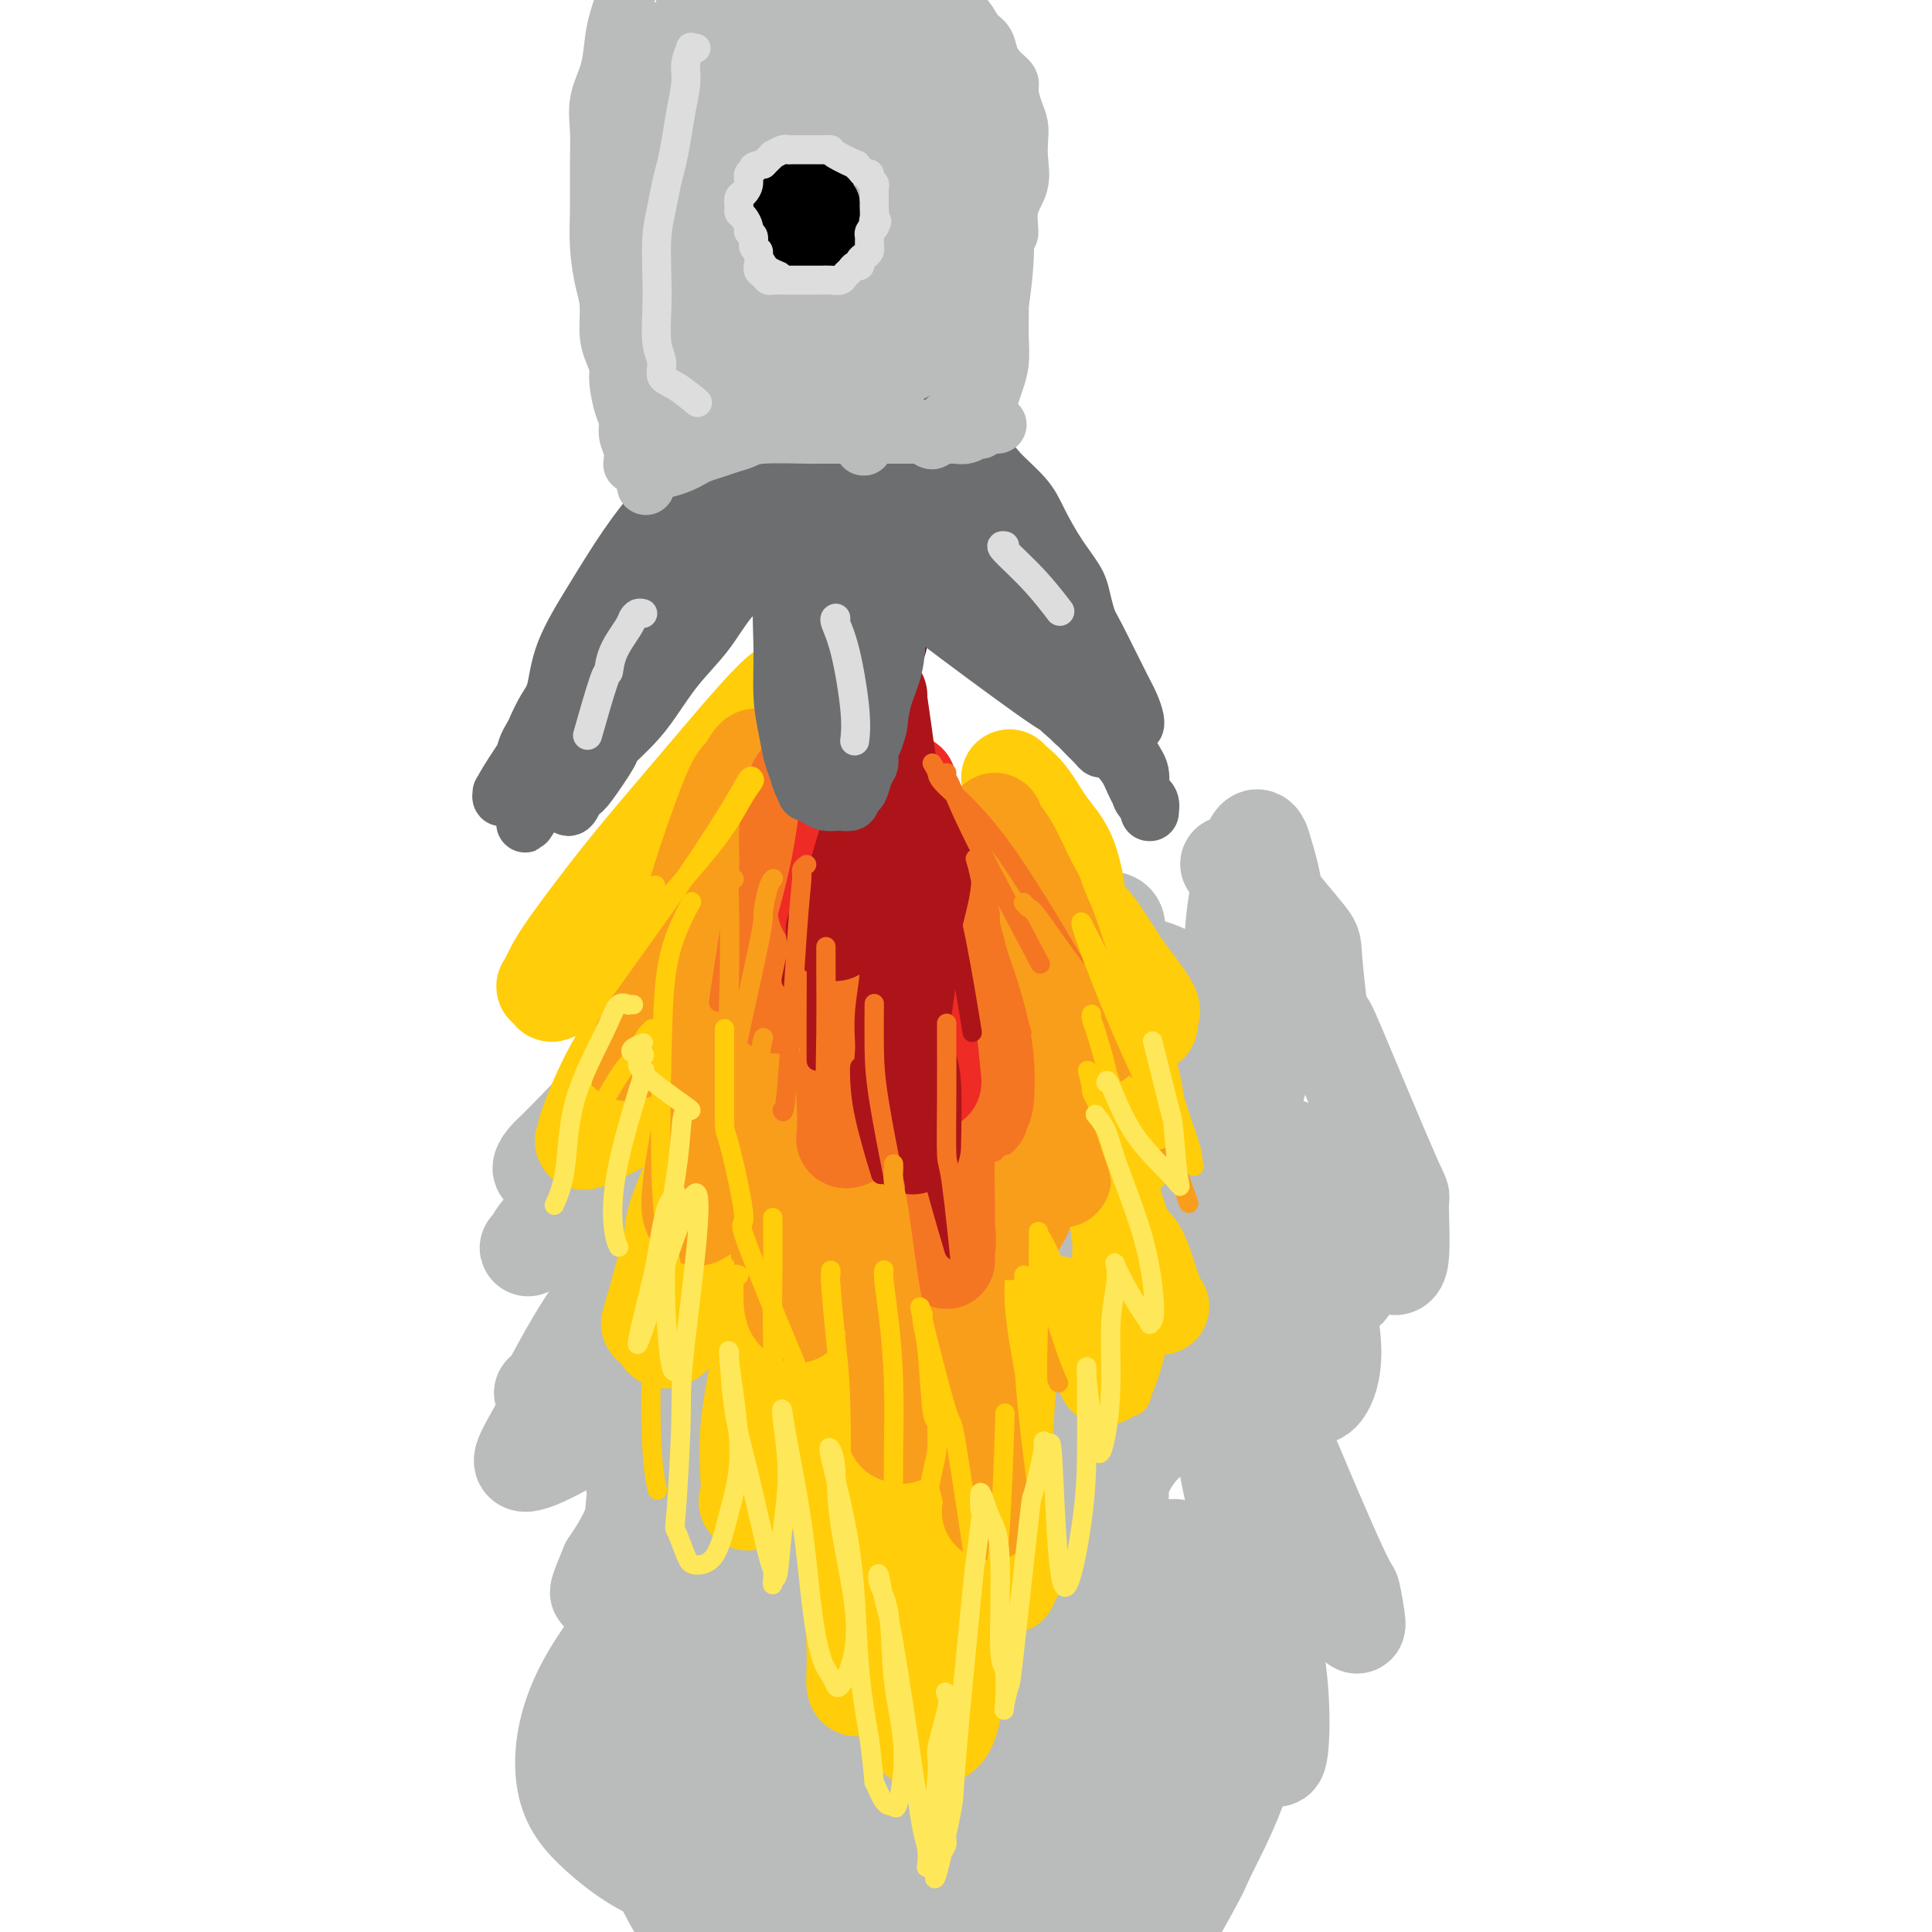 <svg viewBox='0 0 400 400' version='1.1' xmlns='http://www.w3.org/2000/svg' xmlns:xlink='http://www.w3.org/1999/xlink'><g fill='none' stroke='rgb(186,187,187)' stroke-width='20' stroke-linecap='round' stroke-linejoin='round'><path d='M173,191c-0.150,-0.277 -0.300,-0.554 -2,1c-1.700,1.554 -4.950,4.937 -10,10c-5.050,5.063 -11.901,11.804 -18,18c-6.099,6.196 -11.446,11.846 -16,17c-4.554,5.154 -8.315,9.811 -11,13c-2.685,3.189 -4.294,4.909 -5,6c-0.706,1.091 -0.509,1.553 -1,2c-0.491,0.447 -1.670,0.880 1,-1c2.670,-1.880 9.187,-6.071 15,-10c5.813,-3.929 10.920,-7.595 16,-12c5.080,-4.405 10.131,-9.547 14,-13c3.869,-3.453 6.555,-5.216 8,-6c1.445,-0.784 1.649,-0.590 2,-1c0.351,-0.410 0.848,-1.426 -1,1c-1.848,2.426 -6.042,8.293 -11,15c-4.958,6.707 -10.679,14.254 -16,21c-5.321,6.746 -10.242,12.692 -14,18c-3.758,5.308 -6.351,9.978 -8,13c-1.649,3.022 -2.353,4.396 -3,5c-0.647,0.604 -1.238,0.440 0,0c1.238,-0.440 4.306,-1.154 8,-3c3.694,-1.846 8.014,-4.823 12,-8c3.986,-3.177 7.639,-6.553 11,-9c3.361,-2.447 6.431,-3.965 8,-5c1.569,-1.035 1.639,-1.588 2,-2c0.361,-0.412 1.014,-0.682 0,3c-1.014,3.682 -3.694,11.317 -7,18c-3.306,6.683 -7.236,12.415 -10,18c-2.764,5.585 -4.361,11.024 -6,15c-1.639,3.976 -3.319,6.488 -5,9'/><path d='M126,324c-4.284,10.164 -0.993,4.075 0,2c0.993,-2.075 -0.313,-0.135 1,-1c1.313,-0.865 5.246,-4.536 9,-8c3.754,-3.464 7.328,-6.720 11,-10c3.672,-3.280 7.440,-6.585 10,-9c2.560,-2.415 3.912,-3.941 5,-5c1.088,-1.059 1.912,-1.652 3,-1c1.088,0.652 2.442,2.548 2,7c-0.442,4.452 -2.678,11.460 -5,18c-2.322,6.540 -4.730,12.612 -7,18c-2.270,5.388 -4.401,10.092 -6,14c-1.599,3.908 -2.667,7.020 -3,9c-0.333,1.980 0.070,2.828 0,3c-0.070,0.172 -0.614,-0.333 0,-1c0.614,-0.667 2.387,-1.496 5,-4c2.613,-2.504 6.068,-6.684 9,-11c2.932,-4.316 5.342,-8.768 8,-12c2.658,-3.232 5.562,-5.244 8,-7c2.438,-1.756 4.408,-3.256 6,-4c1.592,-0.744 2.806,-0.730 4,2c1.194,2.730 2.369,8.178 2,14c-0.369,5.822 -2.280,12.018 -4,18c-1.720,5.982 -3.247,11.750 -5,17c-1.753,5.250 -3.731,9.982 -5,13c-1.269,3.018 -1.829,4.322 -2,5c-0.171,0.678 0.047,0.729 0,1c-0.047,0.271 -0.361,0.760 1,-1c1.361,-1.760 4.396,-5.771 7,-10c2.604,-4.229 4.778,-8.677 7,-12c2.222,-3.323 4.492,-5.521 6,-7c1.508,-1.479 2.254,-2.240 3,-3'/><path d='M196,359c4.260,-5.319 2.911,-2.616 3,0c0.089,2.616 1.617,5.146 2,9c0.383,3.854 -0.380,9.032 -1,14c-0.620,4.968 -1.097,9.725 -2,14c-0.903,4.275 -2.232,8.067 -3,11c-0.768,2.933 -0.974,5.008 -1,6c-0.026,0.992 0.127,0.900 0,1c-0.127,0.100 -0.536,0.391 0,0c0.536,-0.391 2.016,-1.463 4,-4c1.984,-2.537 4.470,-6.538 7,-11c2.530,-4.462 5.102,-9.384 7,-15c1.898,-5.616 3.122,-11.926 5,-18c1.878,-6.074 4.410,-11.912 6,-17c1.590,-5.088 2.238,-9.427 3,-13c0.762,-3.573 1.639,-6.378 2,-8c0.361,-1.622 0.208,-2.059 0,-3c-0.208,-0.941 -0.469,-2.387 0,0c0.469,2.387 1.669,8.606 2,12c0.331,3.394 -0.209,3.962 0,8c0.209,4.038 1.165,11.547 2,17c0.835,5.453 1.550,8.851 2,12c0.450,3.149 0.636,6.051 1,8c0.364,1.949 0.907,2.947 1,3c0.093,0.053 -0.263,-0.839 0,-1c0.263,-0.161 1.146,0.410 2,-3c0.854,-3.410 1.678,-10.802 2,-17c0.322,-6.198 0.142,-11.202 0,-16c-0.142,-4.798 -0.244,-9.389 0,-13c0.244,-3.611 0.835,-6.241 1,-8c0.165,-1.759 -0.096,-2.645 0,-3c0.096,-0.355 0.548,-0.177 1,0'/><path d='M242,324c1.475,-8.700 2.164,0.051 4,6c1.836,5.949 4.821,9.097 7,13c2.179,3.903 3.552,8.560 5,12c1.448,3.440 2.969,5.663 4,7c1.031,1.337 1.570,1.789 2,2c0.430,0.211 0.749,0.181 1,-2c0.251,-2.181 0.432,-6.512 0,-12c-0.432,-5.488 -1.478,-12.131 -3,-18c-1.522,-5.869 -3.522,-10.963 -5,-16c-1.478,-5.037 -2.435,-10.018 -3,-13c-0.565,-2.982 -0.738,-3.965 -1,-5c-0.262,-1.035 -0.614,-2.121 0,-2c0.614,0.121 2.195,1.449 3,2c0.805,0.551 0.833,0.326 4,5c3.167,4.674 9.472,14.248 13,20c3.528,5.752 4.280,7.681 5,9c0.720,1.319 1.410,2.029 2,3c0.590,0.971 1.081,2.205 1,1c-0.081,-1.205 -0.733,-4.849 -1,-6c-0.267,-1.151 -0.147,0.190 -3,-6c-2.853,-6.190 -8.677,-19.912 -12,-28c-3.323,-8.088 -4.144,-10.541 -5,-13c-0.856,-2.459 -1.747,-4.923 -2,-6c-0.253,-1.077 0.134,-0.769 0,-1c-0.134,-0.231 -0.787,-1.003 0,0c0.787,1.003 3.015,3.780 5,6c1.985,2.220 3.728,3.882 5,5c1.272,1.118 2.073,1.691 3,2c0.927,0.309 1.980,0.352 3,-1c1.020,-1.352 2.006,-4.101 2,-8c-0.006,-3.899 -1.003,-8.950 -2,-14'/><path d='M274,266c-0.682,-6.088 -2.388,-10.309 -3,-13c-0.612,-2.691 -0.129,-3.853 -1,-6c-0.871,-2.147 -3.097,-5.280 -4,-7c-0.903,-1.720 -0.485,-2.027 0,-2c0.485,0.027 1.035,0.388 1,0c-0.035,-0.388 -0.657,-1.526 2,2c2.657,3.526 8.592,11.715 12,16c3.408,4.285 4.289,4.665 5,5c0.711,0.335 1.251,0.626 2,1c0.749,0.374 1.708,0.831 2,-2c0.292,-2.831 -0.083,-8.949 0,-11c0.083,-2.051 0.625,-0.034 -2,-6c-2.625,-5.966 -8.415,-19.914 -11,-26c-2.585,-6.086 -1.964,-4.311 -3,-6c-1.036,-1.689 -3.728,-6.844 -5,-9c-1.272,-2.156 -1.124,-1.314 -1,-1c0.124,0.314 0.226,0.102 1,1c0.774,0.898 2.222,2.908 3,4c0.778,1.092 0.887,1.267 1,2c0.113,0.733 0.231,2.026 0,0c-0.231,-2.026 -0.813,-7.370 -1,-10c-0.187,-2.630 0.019,-2.547 -2,-5c-2.019,-2.453 -6.263,-7.441 -8,-10c-1.737,-2.559 -0.968,-2.689 -2,-3c-1.032,-0.311 -3.866,-0.803 -5,-1c-1.134,-0.197 -0.567,-0.098 0,0'/><path d='M186,191c0.092,-0.029 0.183,-0.057 0,0c-0.183,0.057 -0.642,0.200 -1,0c-0.358,-0.200 -0.616,-0.744 -1,-1c-0.384,-0.256 -0.895,-0.225 -2,0c-1.105,0.225 -2.805,0.643 -6,2c-3.195,1.357 -7.884,3.655 -12,6c-4.116,2.345 -7.659,4.739 -12,8c-4.341,3.261 -9.480,7.389 -14,11c-4.520,3.611 -8.423,6.705 -12,10c-3.577,3.295 -6.829,6.792 -9,9c-2.171,2.208 -3.260,3.129 -4,4c-0.740,0.871 -1.131,1.692 -1,2c0.131,0.308 0.783,0.101 1,0c0.217,-0.101 -0.002,-0.097 2,-1c2.002,-0.903 6.224,-2.713 10,-5c3.776,-2.287 7.107,-5.052 10,-7c2.893,-1.948 5.348,-3.078 7,-4c1.652,-0.922 2.502,-1.636 3,0c0.498,1.636 0.646,5.620 -1,11c-1.646,5.380 -5.084,12.155 -9,19c-3.916,6.845 -8.310,13.760 -12,20c-3.690,6.240 -6.675,11.804 -9,16c-2.325,4.196 -3.990,7.023 -5,9c-1.010,1.977 -1.365,3.104 0,3c1.365,-0.104 4.449,-1.437 9,-4c4.551,-2.563 10.568,-6.354 16,-10c5.432,-3.646 10.279,-7.145 14,-10c3.721,-2.855 6.317,-5.064 8,-6c1.683,-0.936 2.453,-0.598 3,-1c0.547,-0.402 0.871,-1.543 0,1c-0.871,2.543 -2.935,8.772 -5,15'/><path d='M154,288c-2.161,5.731 -5.063,12.058 -8,18c-2.937,5.942 -5.909,11.500 -8,16c-2.091,4.500 -3.302,7.942 -4,10c-0.698,2.058 -0.883,2.730 -1,3c-0.117,0.270 -0.165,0.137 1,0c1.165,-0.137 3.544,-0.278 6,-1c2.456,-0.722 4.989,-2.027 7,-3c2.011,-0.973 3.500,-1.615 5,-2c1.500,-0.385 3.012,-0.512 4,0c0.988,0.512 1.454,1.664 2,5c0.546,3.336 1.173,8.855 1,14c-0.173,5.145 -1.145,9.915 -2,14c-0.855,4.085 -1.593,7.483 -2,10c-0.407,2.517 -0.484,4.152 0,5c0.484,0.848 1.530,0.908 2,1c0.470,0.092 0.365,0.217 1,0c0.635,-0.217 2.009,-0.777 3,-1c0.991,-0.223 1.600,-0.108 2,1c0.400,1.108 0.590,3.210 1,6c0.410,2.790 1.039,6.267 1,10c-0.039,3.733 -0.748,7.723 -1,11c-0.252,3.277 -0.049,5.841 0,8c0.049,2.159 -0.056,3.913 0,5c0.056,1.087 0.273,1.508 1,2c0.727,0.492 1.965,1.056 4,1c2.035,-0.056 4.867,-0.730 6,-1c1.133,-0.270 0.566,-0.135 0,0'/><path d='M225,363c-0.490,0.472 -0.981,0.943 -1,1c-0.019,0.057 0.432,-0.301 0,0c-0.432,0.301 -1.749,1.261 -4,5c-2.251,3.739 -5.437,10.256 -8,16c-2.563,5.744 -4.504,10.716 -6,15c-1.496,4.284 -2.546,7.879 -3,10c-0.454,2.121 -0.312,2.766 0,3c0.312,0.234 0.792,0.057 2,-1c1.208,-1.057 3.143,-2.992 6,-6c2.857,-3.008 6.636,-7.088 10,-11c3.364,-3.912 6.313,-7.654 9,-11c2.687,-3.346 5.112,-6.295 7,-8c1.888,-1.705 3.240,-2.168 4,-3c0.760,-0.832 0.928,-2.035 1,-1c0.072,1.035 0.047,4.308 -1,9c-1.047,4.692 -3.115,10.803 -5,16c-1.885,5.197 -3.588,9.479 -5,13c-1.412,3.521 -2.532,6.281 -3,8c-0.468,1.719 -0.284,2.396 0,2c0.284,-0.396 0.670,-1.866 1,-2c0.330,-0.134 0.606,1.067 4,-4c3.394,-5.067 9.906,-16.401 13,-22c3.094,-5.599 2.769,-5.461 4,-8c1.231,-2.539 4.018,-7.753 6,-13c1.982,-5.247 3.159,-10.525 4,-13c0.841,-2.475 1.347,-2.145 0,-2c-1.347,0.145 -4.546,0.105 -6,0c-1.454,-0.105 -1.163,-0.276 -7,3c-5.837,3.276 -17.802,9.997 -26,15c-8.198,5.003 -12.628,8.286 -17,11c-4.372,2.714 -8.686,4.857 -13,7'/><path d='M191,392c-9.319,5.399 -4.617,2.395 -4,2c0.617,-0.395 -2.852,1.818 -5,-1c-2.148,-2.818 -2.974,-10.666 -3,-14c-0.026,-3.334 0.750,-2.155 1,-5c0.250,-2.845 -0.024,-9.715 0,-13c0.024,-3.285 0.347,-2.985 0,-3c-0.347,-0.015 -1.364,-0.344 -2,-1c-0.636,-0.656 -0.892,-1.637 -4,0c-3.108,1.637 -9.068,5.893 -12,8c-2.932,2.107 -2.837,2.067 -4,3c-1.163,0.933 -3.583,2.840 -5,4c-1.417,1.160 -1.830,1.573 -2,0c-0.170,-1.573 -0.097,-5.133 1,-10c1.097,-4.867 3.218,-11.040 6,-17c2.782,-5.960 6.227,-11.706 8,-15c1.773,-3.294 1.875,-4.137 4,-7c2.125,-2.863 6.271,-7.746 8,-10c1.729,-2.254 1.039,-1.878 1,-2c-0.039,-0.122 0.571,-0.741 1,1c0.429,1.741 0.675,5.842 -2,14c-2.675,8.158 -8.271,20.374 -11,26c-2.729,5.626 -2.591,4.662 -3,7c-0.409,2.338 -1.367,7.979 -2,11c-0.633,3.021 -0.943,3.424 2,4c2.943,0.576 9.140,1.327 14,0c4.860,-1.327 8.384,-4.732 13,-8c4.616,-3.268 10.325,-6.398 15,-11c4.675,-4.602 8.315,-10.677 12,-16c3.685,-5.323 7.415,-9.895 10,-15c2.585,-5.105 4.024,-10.744 4,-15c-0.024,-4.256 -1.512,-7.128 -3,-10'/><path d='M229,299c-1.006,-2.947 -2.021,-5.314 -10,-6c-7.979,-0.686 -22.921,0.309 -30,1c-7.079,0.691 -6.293,1.077 -11,4c-4.707,2.923 -14.906,8.384 -23,14c-8.094,5.616 -14.082,11.387 -20,18c-5.918,6.613 -11.765,14.068 -15,21c-3.235,6.932 -3.858,13.339 -3,18c0.858,4.661 3.199,7.574 7,11c3.801,3.426 9.064,7.364 15,9c5.936,1.636 12.545,0.971 18,0c5.455,-0.971 9.755,-2.247 16,-9c6.245,-6.753 14.434,-18.981 18,-25c3.566,-6.019 2.508,-5.827 2,-10c-0.508,-4.173 -0.468,-12.710 -2,-19c-1.532,-6.290 -4.637,-10.334 -8,-14c-3.363,-3.666 -6.985,-6.952 -11,-9c-4.015,-2.048 -8.424,-2.856 -12,-3c-3.576,-0.144 -6.318,0.375 -10,5c-3.682,4.625 -8.304,13.357 -11,23c-2.696,9.643 -3.465,20.196 -3,31c0.465,10.804 2.165,21.857 5,30c2.835,8.143 6.806,13.375 11,17c4.194,3.625 8.613,5.643 12,6c3.387,0.357 5.743,-0.949 9,-6c3.257,-5.051 7.414,-13.848 9,-24c1.586,-10.152 0.600,-21.658 -2,-34c-2.600,-12.342 -6.816,-25.520 -11,-35c-4.184,-9.480 -8.338,-15.263 -11,-20c-2.662,-4.737 -3.832,-8.429 -8,-7c-4.168,1.429 -11.334,7.980 -15,14c-3.666,6.020 -3.833,11.510 -4,17'/><path d='M131,317c-1.288,8.722 -2.509,22.027 -2,34c0.509,11.973 2.749,22.613 5,30c2.251,7.387 4.515,11.519 6,14c1.485,2.481 2.193,3.310 4,2c1.807,-1.310 4.713,-4.758 6,-12c1.287,-7.242 0.955,-18.278 -1,-31c-1.955,-12.722 -5.532,-27.131 -9,-40c-3.468,-12.869 -6.826,-24.198 -9,-32c-2.174,-7.802 -3.162,-12.077 -4,-15c-0.838,-2.923 -1.525,-4.493 -2,-5c-0.475,-0.507 -0.737,0.051 -1,0c-0.263,-0.051 -0.527,-0.709 0,4c0.527,4.709 1.843,14.786 4,26c2.157,11.214 5.153,23.564 9,35c3.847,11.436 8.545,21.960 12,30c3.455,8.040 5.667,13.598 8,17c2.333,3.402 4.789,4.647 7,5c2.211,0.353 4.179,-0.187 7,-4c2.821,-3.813 6.495,-10.899 9,-17c2.505,-6.101 3.842,-11.217 5,-16c1.158,-4.783 2.137,-9.235 3,-12c0.863,-2.765 1.609,-3.845 3,-4c1.391,-0.155 3.427,0.614 6,6c2.573,5.386 5.682,15.390 8,24c2.318,8.610 3.844,15.826 5,21c1.156,5.174 1.942,8.307 2,10c0.058,1.693 -0.611,1.945 0,1c0.611,-0.945 2.504,-3.088 4,-10c1.496,-6.912 2.595,-18.592 3,-25c0.405,-6.408 0.116,-7.545 2,-14c1.884,-6.455 5.942,-18.227 10,-30'/><path d='M231,309c2.735,-6.801 4.571,-8.804 7,-11c2.429,-2.196 5.449,-4.585 7,-6c1.551,-1.415 1.634,-1.857 2,-2c0.366,-0.143 1.017,0.013 1,0c-0.017,-0.013 -0.702,-0.194 -1,-1c-0.298,-0.806 -0.211,-2.237 -1,-5c-0.789,-2.763 -2.455,-6.858 -4,-11c-1.545,-4.142 -2.970,-8.332 -4,-11c-1.030,-2.668 -1.664,-3.814 -2,-5c-0.336,-1.186 -0.374,-2.414 -1,-2c-0.626,0.414 -1.839,2.468 -3,7c-1.161,4.532 -2.270,11.540 -5,22c-2.730,10.460 -7.080,24.370 -9,31c-1.920,6.630 -1.411,5.980 -2,7c-0.589,1.020 -2.275,3.710 -3,5c-0.725,1.290 -0.490,1.179 -1,0c-0.510,-1.179 -1.767,-3.427 -3,-8c-1.233,-4.573 -2.443,-11.472 -3,-15c-0.557,-3.528 -0.463,-3.685 -2,-7c-1.537,-3.315 -4.706,-9.786 -6,-13c-1.294,-3.214 -0.714,-3.169 -2,-2c-1.286,1.169 -4.438,3.461 -7,9c-2.562,5.539 -4.533,14.325 -6,22c-1.467,7.675 -2.431,14.240 -3,18c-0.569,3.760 -0.743,4.713 -1,6c-0.257,1.287 -0.597,2.906 -1,5c-0.403,2.094 -0.868,4.663 0,-1c0.868,-5.663 3.068,-19.559 4,-26c0.932,-6.441 0.597,-5.426 1,-14c0.403,-8.574 1.544,-26.735 2,-36c0.456,-9.265 0.228,-9.632 0,-10'/><path d='M185,255c1.082,-15.905 0.286,-12.168 0,-11c-0.286,1.168 -0.064,-0.235 0,-1c0.064,-0.765 -0.031,-0.893 -1,1c-0.969,1.893 -2.812,5.809 -5,9c-2.188,3.191 -4.723,5.659 -6,7c-1.277,1.341 -1.297,1.557 -2,2c-0.703,0.443 -2.088,1.115 -3,1c-0.912,-0.115 -1.353,-1.016 0,-5c1.353,-3.984 4.498,-11.053 7,-17c2.502,-5.947 4.362,-10.774 8,-18c3.638,-7.226 9.055,-16.851 12,-22c2.945,-5.149 3.418,-5.824 3,-6c-0.418,-0.176 -1.728,0.145 -1,-1c0.728,-1.145 3.494,-3.758 -3,3c-6.494,6.758 -22.248,22.885 -29,30c-6.752,7.115 -4.503,5.219 -7,9c-2.497,3.781 -9.741,13.241 -13,17c-3.259,3.759 -2.533,1.818 -1,1c1.533,-0.818 3.874,-0.514 5,0c1.126,0.514 1.036,1.237 9,-5c7.964,-6.237 23.983,-19.435 32,-26c8.017,-6.565 8.031,-6.497 12,-10c3.969,-3.503 11.893,-10.578 17,-15c5.107,-4.422 7.396,-6.192 9,-7c1.604,-0.808 2.521,-0.655 3,0c0.479,0.655 0.520,1.811 -2,7c-2.520,5.189 -7.601,14.410 -13,24c-5.399,9.590 -11.117,19.550 -16,28c-4.883,8.450 -8.930,15.390 -12,21c-3.070,5.610 -5.163,9.888 -6,12c-0.837,2.112 -0.419,2.056 0,2'/><path d='M182,285c-7.035,14.775 -0.124,4.713 5,-1c5.124,-5.713 8.461,-7.075 13,-11c4.539,-3.925 10.281,-10.411 16,-16c5.719,-5.589 11.416,-10.279 16,-14c4.584,-3.721 8.054,-6.473 10,-8c1.946,-1.527 2.368,-1.830 3,-2c0.632,-0.170 1.473,-0.206 0,4c-1.473,4.206 -5.259,12.653 -10,21c-4.741,8.347 -10.438,16.593 -16,25c-5.562,8.407 -10.988,16.976 -15,23c-4.012,6.024 -6.608,9.505 -8,12c-1.392,2.495 -1.579,4.005 -2,5c-0.421,0.995 -1.077,1.474 1,-1c2.077,-2.474 6.885,-7.901 12,-14c5.115,-6.099 10.535,-12.869 16,-20c5.465,-7.131 10.975,-14.624 15,-21c4.025,-6.376 6.564,-11.635 8,-15c1.436,-3.365 1.768,-4.836 2,-6c0.232,-1.164 0.365,-2.022 -2,-2c-2.365,0.022 -7.229,0.923 -12,3c-4.771,2.077 -9.450,5.331 -14,8c-4.550,2.669 -8.972,4.752 -12,6c-3.028,1.248 -4.663,1.659 -6,2c-1.337,0.341 -2.375,0.610 -3,0c-0.625,-0.610 -0.837,-2.100 -1,-4c-0.163,-1.900 -0.279,-4.211 0,-6c0.279,-1.789 0.951,-3.057 1,-4c0.049,-0.943 -0.525,-1.562 -1,-2c-0.475,-0.438 -0.850,-0.697 -4,4c-3.150,4.697 -9.075,14.348 -15,24'/><path d='M179,275c-3.062,4.658 -3.217,4.304 -4,6c-0.783,1.696 -2.194,5.444 -3,7c-0.806,1.556 -1.008,0.922 -1,1c0.008,0.078 0.227,0.869 3,-2c2.773,-2.869 8.101,-9.397 13,-16c4.899,-6.603 9.371,-13.281 14,-20c4.629,-6.719 9.417,-13.477 14,-19c4.583,-5.523 8.963,-9.809 13,-13c4.037,-3.191 7.731,-5.285 10,-7c2.269,-1.715 3.113,-3.050 4,-2c0.887,1.050 1.818,4.484 0,11c-1.818,6.516 -6.386,16.112 -10,25c-3.614,8.888 -6.274,17.067 -8,23c-1.726,5.933 -2.518,9.620 -3,12c-0.482,2.380 -0.654,3.454 1,3c1.654,-0.454 5.135,-2.435 10,-7c4.865,-4.565 11.115,-11.712 16,-20c4.885,-8.288 8.406,-17.715 11,-27c2.594,-9.285 4.259,-18.427 5,-26c0.741,-7.573 0.556,-13.578 0,-18c-0.556,-4.422 -1.483,-7.262 -2,-9c-0.517,-1.738 -0.623,-2.374 -1,-3c-0.377,-0.626 -1.026,-1.242 -2,1c-0.974,2.242 -2.274,7.343 -3,12c-0.726,4.657 -0.877,8.871 -1,12c-0.123,3.129 -0.217,5.174 0,7c0.217,1.826 0.746,3.434 1,4c0.254,0.566 0.233,0.090 0,0c-0.233,-0.090 -0.678,0.207 -1,0c-0.322,-0.207 -0.521,-0.916 -2,-2c-1.479,-1.084 -4.240,-2.542 -7,-4'/><path d='M246,204c-3.138,-1.828 -5.983,-3.398 -9,-4c-3.017,-0.602 -6.206,-0.237 -10,1c-3.794,1.237 -8.193,3.346 -12,7c-3.807,3.654 -7.021,8.854 -10,13c-2.979,4.146 -5.724,7.237 -7,11c-1.276,3.763 -1.084,8.199 0,11c1.084,2.801 3.061,3.966 4,5c0.939,1.034 0.840,1.938 3,2c2.160,0.062 6.580,-0.718 10,-4c3.420,-3.282 5.841,-9.068 7,-12c1.159,-2.932 1.056,-3.012 1,-5c-0.056,-1.988 -0.063,-5.883 -1,-8c-0.937,-2.117 -2.802,-2.455 -4,-3c-1.198,-0.545 -1.729,-1.299 -3,3c-1.271,4.299 -3.281,13.649 -3,23c0.281,9.351 2.853,18.702 5,25c2.147,6.298 3.871,9.541 6,12c2.129,2.459 4.665,4.132 7,4c2.335,-0.132 4.468,-2.070 7,-6c2.532,-3.930 5.461,-9.852 7,-13c1.539,-3.148 1.687,-3.520 2,-8c0.313,-4.480 0.791,-13.066 1,-17c0.209,-3.934 0.148,-3.216 0,-3c-0.148,0.216 -0.383,-0.071 0,2c0.383,2.071 1.384,6.500 2,10c0.616,3.500 0.845,6.072 1,8c0.155,1.928 0.234,3.211 1,8c0.766,4.789 2.219,13.082 1,7c-1.219,-6.082 -5.109,-26.541 -9,-47'/><path d='M243,226c-3.567,-13.267 -7.986,-22.934 -10,-27c-2.014,-4.066 -1.623,-2.529 -3,-2c-1.377,0.529 -4.523,0.052 -7,0c-2.477,-0.052 -4.285,0.322 -8,1c-3.715,0.678 -9.337,1.660 -12,2c-2.663,0.340 -2.366,0.038 -3,0c-0.634,-0.038 -2.197,0.189 -3,0c-0.803,-0.189 -0.844,-0.793 -1,-2c-0.156,-1.207 -0.427,-3.017 0,-5c0.427,-1.983 1.550,-4.138 2,-5c0.450,-0.862 0.225,-0.431 0,0'/><path d='M250,239c0.060,0.529 0.121,1.058 0,1c-0.121,-0.058 -0.423,-0.702 0,1c0.423,1.702 1.571,5.749 3,9c1.429,3.251 3.140,5.706 6,8c2.860,2.294 6.870,4.427 10,6c3.130,1.573 5.379,2.585 7,3c1.621,0.415 2.615,0.232 3,0c0.385,-0.232 0.163,-0.512 0,-1c-0.163,-0.488 -0.267,-1.185 -2,-2c-1.733,-0.815 -5.096,-1.748 -8,-2c-2.904,-0.252 -5.348,0.177 -8,2c-2.652,1.823 -5.513,5.038 -9,9c-3.487,3.962 -7.600,8.669 -11,13c-3.400,4.331 -6.089,8.285 -8,11c-1.911,2.715 -3.046,4.189 -4,5c-0.954,0.811 -1.729,0.959 -2,1c-0.271,0.041 -0.038,-0.023 0,0c0.038,0.023 -0.120,0.134 0,0c0.120,-0.134 0.517,-0.514 1,-1c0.483,-0.486 1.052,-1.079 2,-3c0.948,-1.921 2.277,-5.169 3,-8c0.723,-2.831 0.842,-5.244 1,-7c0.158,-1.756 0.355,-2.855 0,-4c-0.355,-1.145 -1.263,-2.337 -2,-3c-0.737,-0.663 -1.303,-0.796 -3,-1c-1.697,-0.204 -4.527,-0.477 -7,0c-2.473,0.477 -4.591,1.705 -7,3c-2.409,1.295 -5.110,2.656 -8,5c-2.890,2.344 -5.969,5.670 -8,8c-2.031,2.330 -3.016,3.665 -4,5'/><path d='M195,297c-3.463,2.992 -2.121,1.471 -1,1c1.121,-0.471 2.022,0.109 4,-1c1.978,-1.109 5.034,-3.908 8,-6c2.966,-2.092 5.844,-3.479 8,-5c2.156,-1.521 3.592,-3.177 6,-2c2.408,1.177 5.789,5.189 7,12c1.211,6.811 0.253,16.423 0,21c-0.253,4.577 0.199,4.120 -2,10c-2.199,5.880 -7.050,18.099 -9,23c-1.950,4.901 -0.999,2.486 -1,2c-0.001,-0.486 -0.955,0.959 0,0c0.955,-0.959 3.818,-4.321 5,-6c1.182,-1.679 0.684,-1.674 1,-2c0.316,-0.326 1.445,-0.984 2,-2c0.555,-1.016 0.534,-2.389 0,0c-0.534,2.389 -1.581,8.540 -2,11c-0.419,2.460 -0.209,1.230 0,0'/></g>
<g fill='none' stroke='rgb(255,205,10)' stroke-width='20' stroke-linecap='round' stroke-linejoin='round'><path d='M164,142c-0.425,0.398 -0.850,0.796 -1,1c-0.150,0.204 -0.025,0.214 0,0c0.025,-0.214 -0.049,-0.650 -1,0c-0.951,0.650 -2.778,2.388 -6,6c-3.222,3.612 -7.839,9.098 -12,14c-4.161,4.902 -7.864,9.220 -11,13c-3.136,3.780 -5.703,7.023 -8,10c-2.297,2.977 -4.324,5.689 -6,8c-1.676,2.311 -3.001,4.220 -4,6c-0.999,1.780 -1.671,3.432 -2,4c-0.329,0.568 -0.314,0.054 0,0c0.314,-0.054 0.926,0.352 1,1c0.074,0.648 -0.391,1.536 3,-1c3.391,-2.536 10.639,-8.497 14,-11c3.361,-2.503 2.837,-1.548 6,-4c3.163,-2.452 10.013,-8.313 13,-11c2.987,-2.687 2.109,-2.202 3,-3c0.891,-0.798 3.549,-2.881 5,-4c1.451,-1.119 1.695,-1.275 1,0c-0.695,1.275 -2.330,3.979 -3,5c-0.670,1.021 -0.376,0.358 -4,6c-3.624,5.642 -11.166,17.588 -16,25c-4.834,7.412 -6.959,10.291 -9,14c-2.041,3.709 -3.996,8.248 -5,11c-1.004,2.752 -1.056,3.716 -1,4c0.056,0.284 0.222,-0.113 0,0c-0.222,0.113 -0.830,0.735 1,0c1.830,-0.735 6.099,-2.826 8,-4c1.901,-1.174 1.435,-1.432 4,-4c2.565,-2.568 8.161,-7.448 11,-10c2.839,-2.552 2.919,-2.776 3,-3'/><path d='M148,215c5.250,-4.373 4.876,-4.806 5,-5c0.124,-0.194 0.745,-0.150 1,0c0.255,0.150 0.145,0.407 0,2c-0.145,1.593 -0.324,4.521 -3,12c-2.676,7.479 -7.850,19.507 -10,25c-2.150,5.493 -1.277,4.451 -2,8c-0.723,3.549 -3.040,11.691 -4,15c-0.960,3.309 -0.561,1.787 0,2c0.561,0.213 1.283,2.160 2,3c0.717,0.840 1.428,0.572 3,-1c1.572,-1.572 4.004,-4.450 6,-8c1.996,-3.550 3.557,-7.774 5,-11c1.443,-3.226 2.769,-5.456 4,-8c1.231,-2.544 2.367,-5.403 3,-7c0.633,-1.597 0.763,-1.933 1,-3c0.237,-1.067 0.582,-2.863 1,1c0.418,3.863 0.911,13.387 1,18c0.089,4.613 -0.224,4.314 -1,8c-0.776,3.686 -2.015,11.357 -3,17c-0.985,5.643 -1.715,9.259 -2,13c-0.285,3.741 -0.123,7.608 0,10c0.123,2.392 0.208,3.308 0,4c-0.208,0.692 -0.710,1.161 0,1c0.710,-0.161 2.634,-0.953 4,-4c1.366,-3.047 2.176,-8.349 3,-13c0.824,-4.651 1.661,-8.650 2,-12c0.339,-3.350 0.179,-6.049 0,-8c-0.179,-1.951 -0.378,-3.152 0,-3c0.378,0.152 1.333,1.656 2,3c0.667,1.344 1.048,2.527 2,7c0.952,4.473 2.476,12.237 4,20'/><path d='M172,301c2.021,8.565 3.074,14.979 4,21c0.926,6.021 1.727,11.650 2,16c0.273,4.350 0.019,7.421 0,9c-0.019,1.579 0.198,1.664 0,2c-0.198,0.336 -0.812,0.921 -1,0c-0.188,-0.921 0.050,-3.348 0,-7c-0.050,-3.652 -0.386,-8.529 0,-14c0.386,-5.471 1.495,-11.537 2,-17c0.505,-5.463 0.405,-10.322 1,-13c0.595,-2.678 1.884,-3.175 2,-5c0.116,-1.825 -0.941,-4.980 2,-1c2.941,3.980 9.879,15.093 13,23c3.121,7.907 2.426,12.607 2,18c-0.426,5.393 -0.583,11.478 -1,16c-0.417,4.522 -1.094,7.480 -2,9c-0.906,1.520 -2.042,1.600 -3,2c-0.958,0.400 -1.738,1.120 -3,0c-1.262,-1.120 -3.007,-4.079 -4,-8c-0.993,-3.921 -1.235,-8.806 -1,-13c0.235,-4.194 0.947,-7.699 2,-11c1.053,-3.301 2.445,-6.397 4,-9c1.555,-2.603 3.271,-4.713 5,-6c1.729,-1.287 3.469,-1.751 5,-2c1.531,-0.249 2.851,-0.284 4,0c1.149,0.284 2.127,0.887 3,3c0.873,2.113 1.643,5.735 2,8c0.357,2.265 0.302,3.174 0,4c-0.302,0.826 -0.851,1.568 -1,2c-0.149,0.432 0.100,0.552 0,-2c-0.100,-2.552 -0.550,-7.776 -1,-13'/><path d='M208,313c-0.347,-4.674 -0.216,-9.860 0,-15c0.216,-5.140 0.515,-10.236 1,-14c0.485,-3.764 1.155,-6.198 2,-8c0.845,-1.802 1.865,-2.972 3,-4c1.135,-1.028 2.385,-1.915 4,-2c1.615,-0.085 3.596,0.632 5,2c1.404,1.368 2.232,3.386 3,5c0.768,1.614 1.475,2.823 2,4c0.525,1.177 0.866,2.321 1,3c0.134,0.679 0.060,0.894 0,1c-0.060,0.106 -0.107,0.103 0,0c0.107,-0.103 0.369,-0.307 1,-2c0.631,-1.693 1.630,-4.877 2,-8c0.370,-3.123 0.109,-6.187 0,-9c-0.109,-2.813 -0.066,-5.375 0,-7c0.066,-1.625 0.154,-2.313 0,-3c-0.154,-0.687 -0.550,-1.372 0,-1c0.550,0.372 2.045,1.803 3,3c0.955,1.197 1.369,2.162 2,4c0.631,1.838 1.480,4.550 2,6c0.520,1.450 0.713,1.638 1,2c0.287,0.362 0.669,0.897 0,0c-0.669,-0.897 -2.390,-3.228 -4,-6c-1.610,-2.772 -3.111,-5.986 -4,-9c-0.889,-3.014 -1.166,-5.827 -2,-8c-0.834,-2.173 -2.225,-3.707 -3,-5c-0.775,-1.293 -0.934,-2.347 -1,-3c-0.066,-0.653 -0.038,-0.907 0,-1c0.038,-0.093 0.087,-0.025 0,0c-0.087,0.025 -0.311,0.007 0,0c0.311,-0.007 1.155,-0.004 2,0'/><path d='M228,238c-1.400,-4.433 0.598,-0.514 2,1c1.402,1.514 2.206,0.624 3,0c0.794,-0.624 1.576,-0.982 2,-3c0.424,-2.018 0.489,-5.696 0,-9c-0.489,-3.304 -1.533,-6.235 -2,-8c-0.467,-1.765 -0.356,-2.366 -1,-4c-0.644,-1.634 -2.044,-4.302 -3,-6c-0.956,-1.698 -1.469,-2.425 -2,-3c-0.531,-0.575 -1.079,-0.998 -1,-1c0.079,-0.002 0.786,0.418 1,1c0.214,0.582 -0.063,1.325 1,2c1.063,0.675 3.467,1.280 5,2c1.533,0.720 2.197,1.555 3,2c0.803,0.445 1.746,0.500 2,0c0.254,-0.500 -0.181,-1.554 0,-2c0.181,-0.446 0.978,-0.286 0,-2c-0.978,-1.714 -3.733,-5.304 -5,-7c-1.267,-1.696 -1.047,-1.497 -2,-3c-0.953,-1.503 -3.079,-4.706 -4,-6c-0.921,-1.294 -0.638,-0.677 -1,-1c-0.362,-0.323 -1.369,-1.587 -2,-2c-0.631,-0.413 -0.885,0.023 -1,0c-0.115,-0.023 -0.092,-0.506 0,-1c0.092,-0.494 0.253,-1.001 0,-3c-0.253,-1.999 -0.919,-5.492 -2,-8c-1.081,-2.508 -2.577,-4.031 -4,-6c-1.423,-1.969 -2.773,-4.383 -4,-6c-1.227,-1.617 -2.330,-2.435 -3,-3c-0.670,-0.565 -0.906,-0.876 -1,-1c-0.094,-0.124 -0.047,-0.062 0,0'/></g>
<g fill='none' stroke='rgb(249,158,27)' stroke-width='20' stroke-linecap='round' stroke-linejoin='round'><path d='M157,157c0.064,0.086 0.128,0.171 0,0c-0.128,-0.171 -0.449,-0.600 -1,0c-0.551,0.600 -1.332,2.228 -2,3c-0.668,0.772 -1.224,0.687 -3,5c-1.776,4.313 -4.774,13.025 -6,17c-1.226,3.975 -0.681,3.214 -2,7c-1.319,3.786 -4.501,12.119 -6,16c-1.499,3.881 -1.316,3.308 -2,5c-0.684,1.692 -2.235,5.647 -3,7c-0.765,1.353 -0.743,0.105 -1,0c-0.257,-0.105 -0.792,0.935 -1,1c-0.208,0.065 -0.088,-0.843 0,-1c0.088,-0.157 0.146,0.438 1,0c0.854,-0.438 2.505,-1.910 6,-5c3.495,-3.090 8.836,-7.799 11,-10c2.164,-2.201 1.152,-1.893 2,-3c0.848,-1.107 3.554,-3.630 5,-5c1.446,-1.370 1.630,-1.587 2,-2c0.370,-0.413 0.927,-1.022 1,-1c0.073,0.022 -0.338,0.676 -1,2c-0.662,1.324 -1.576,3.318 -3,8c-1.424,4.682 -3.359,12.053 -5,18c-1.641,5.947 -2.987,10.470 -4,15c-1.013,4.530 -1.694,9.066 -2,12c-0.306,2.934 -0.238,4.266 0,5c0.238,0.734 0.648,0.870 1,1c0.352,0.130 0.648,0.253 2,-1c1.352,-1.253 3.760,-3.883 6,-7c2.240,-3.117 4.312,-6.722 6,-10c1.688,-3.278 2.993,-6.229 4,-8c1.007,-1.771 1.716,-2.363 2,-3c0.284,-0.637 0.142,-1.318 0,-2'/><path d='M164,221c1.779,-3.746 0.227,-1.610 0,1c-0.227,2.610 0.871,5.693 1,10c0.129,4.307 -0.712,9.836 -1,15c-0.288,5.164 -0.024,9.963 0,14c0.024,4.037 -0.191,7.311 0,9c0.191,1.689 0.790,1.791 1,2c0.210,0.209 0.032,0.524 1,-1c0.968,-1.524 3.083,-4.887 5,-9c1.917,-4.113 3.637,-8.975 5,-13c1.363,-4.025 2.369,-7.211 3,-9c0.631,-1.789 0.886,-2.180 1,-3c0.114,-0.820 0.088,-2.068 1,0c0.912,2.068 2.763,7.451 4,13c1.237,5.549 1.859,11.262 2,17c0.141,5.738 -0.201,11.499 0,16c0.201,4.501 0.944,7.741 1,10c0.056,2.259 -0.574,3.538 -1,4c-0.426,0.462 -0.647,0.107 -1,0c-0.353,-0.107 -0.839,0.034 -1,-2c-0.161,-2.034 0.003,-6.243 0,-10c-0.003,-3.757 -0.172,-7.062 0,-9c0.172,-1.938 0.684,-2.510 1,-4c0.316,-1.490 0.435,-3.898 3,0c2.565,3.898 7.576,14.103 10,19c2.424,4.897 2.259,4.485 3,7c0.741,2.515 2.386,7.958 3,11c0.614,3.042 0.198,3.682 0,4c-0.198,0.318 -0.177,0.312 0,0c0.177,-0.312 0.509,-0.930 0,-4c-0.509,-3.070 -1.860,-8.591 -3,-14c-1.140,-5.409 -2.070,-10.704 -3,-16'/><path d='M199,279c-1.155,-7.842 -1.043,-10.445 -1,-13c0.043,-2.555 0.016,-5.060 0,-7c-0.016,-1.940 -0.023,-3.313 0,-4c0.023,-0.687 0.076,-0.688 1,-1c0.924,-0.312 2.720,-0.936 4,-1c1.280,-0.064 2.042,0.432 3,1c0.958,0.568 2.110,1.208 3,1c0.890,-0.208 1.518,-1.265 2,-2c0.482,-0.735 0.819,-1.146 1,-2c0.181,-0.854 0.204,-2.149 0,-4c-0.204,-1.851 -0.637,-4.258 -1,-6c-0.363,-1.742 -0.655,-2.819 -1,-4c-0.345,-1.181 -0.744,-2.467 -1,-3c-0.256,-0.533 -0.370,-0.315 0,0c0.370,0.315 1.225,0.726 2,2c0.775,1.274 1.471,3.411 3,5c1.529,1.589 3.890,2.631 5,3c1.110,0.369 0.968,0.065 1,0c0.032,-0.065 0.236,0.109 0,-1c-0.236,-1.109 -0.914,-3.501 -2,-6c-1.086,-2.499 -2.580,-5.105 -4,-8c-1.420,-2.895 -2.768,-6.080 -4,-9c-1.232,-2.920 -2.350,-5.576 -3,-7c-0.650,-1.424 -0.834,-1.617 -1,-2c-0.166,-0.383 -0.315,-0.956 0,-1c0.315,-0.044 1.092,0.442 2,1c0.908,0.558 1.945,1.188 3,2c1.055,0.812 2.128,1.805 3,2c0.872,0.195 1.542,-0.409 2,-1c0.458,-0.591 0.702,-1.169 1,-2c0.298,-0.831 0.649,-1.916 1,-3'/><path d='M218,209c0.458,-2.846 -0.399,-6.961 -1,-9c-0.601,-2.039 -0.948,-2.001 -1,-3c-0.052,-0.999 0.192,-3.034 0,-4c-0.192,-0.966 -0.819,-0.861 -1,-1c-0.181,-0.139 0.085,-0.521 1,1c0.915,1.521 2.480,4.946 4,8c1.520,3.054 2.996,5.736 4,8c1.004,2.264 1.535,4.111 2,5c0.465,0.889 0.863,0.819 1,1c0.137,0.181 0.012,0.614 0,0c-0.012,-0.614 0.090,-2.275 0,-4c-0.090,-1.725 -0.372,-3.514 -2,-7c-1.628,-3.486 -4.601,-8.667 -6,-11c-1.399,-2.333 -1.222,-1.816 -2,-3c-0.778,-1.184 -2.510,-4.069 -4,-7c-1.490,-2.931 -2.739,-5.910 -4,-8c-1.261,-2.090 -2.534,-3.292 -3,-4c-0.466,-0.708 -0.126,-0.921 0,-1c0.126,-0.079 0.036,-0.022 0,0c-0.036,0.022 -0.018,0.011 0,0'/></g>
<g fill='none' stroke='rgb(244,118,35)' stroke-width='20' stroke-linecap='round' stroke-linejoin='round'><path d='M165,162c-0.022,0.039 -0.043,0.078 0,0c0.043,-0.078 0.151,-0.273 0,0c-0.151,0.273 -0.561,1.015 -1,3c-0.439,1.985 -0.906,5.214 -1,8c-0.094,2.786 0.185,5.130 0,8c-0.185,2.870 -0.834,6.265 -1,9c-0.166,2.735 0.150,4.810 0,7c-0.150,2.190 -0.767,4.494 -1,6c-0.233,1.506 -0.082,2.215 0,3c0.082,0.785 0.095,1.648 0,2c-0.095,0.352 -0.299,0.193 1,-1c1.299,-1.193 4.099,-3.421 7,-6c2.901,-2.579 5.902,-5.508 8,-8c2.098,-2.492 3.292,-4.548 4,-6c0.708,-1.452 0.930,-2.299 1,-3c0.070,-0.701 -0.011,-1.256 0,-1c0.011,0.256 0.115,1.321 0,2c-0.115,0.679 -0.447,0.971 -1,3c-0.553,2.029 -1.325,5.794 -2,10c-0.675,4.206 -1.252,8.853 -2,13c-0.748,4.147 -1.666,7.795 -2,11c-0.334,3.205 -0.083,5.968 0,8c0.083,2.032 -0.001,3.333 0,4c0.001,0.667 0.088,0.699 0,1c-0.088,0.301 -0.349,0.871 0,1c0.349,0.129 1.310,-0.182 2,-1c0.690,-0.818 1.109,-2.143 2,-4c0.891,-1.857 2.255,-4.245 3,-6c0.745,-1.755 0.873,-2.878 1,-4'/><path d='M183,221c1.721,-2.263 2.024,-1.421 2,-2c-0.024,-0.579 -0.374,-2.581 1,1c1.374,3.581 4.473,12.744 6,17c1.527,4.256 1.481,3.607 2,6c0.519,2.393 1.603,7.830 2,11c0.397,3.170 0.107,4.072 0,5c-0.107,0.928 -0.029,1.882 0,2c0.029,0.118 0.011,-0.602 0,-1c-0.011,-0.398 -0.015,-0.476 0,-2c0.015,-1.524 0.051,-4.496 0,-9c-0.051,-4.504 -0.187,-10.541 0,-13c0.187,-2.459 0.698,-1.340 1,-2c0.302,-0.660 0.397,-3.100 1,-4c0.603,-0.900 1.716,-0.259 2,0c0.284,0.259 -0.260,0.135 0,0c0.260,-0.135 1.325,-0.283 2,0c0.675,0.283 0.961,0.997 1,1c0.039,0.003 -0.168,-0.703 0,-1c0.168,-0.297 0.710,-0.183 1,-2c0.290,-1.817 0.327,-5.565 0,-9c-0.327,-3.435 -1.020,-6.556 -2,-10c-0.980,-3.444 -2.249,-7.210 -3,-9c-0.751,-1.790 -0.986,-1.603 -1,-2c-0.014,-0.397 0.192,-1.378 0,-2c-0.192,-0.622 -0.784,-0.886 -1,-1c-0.216,-0.114 -0.058,-0.077 0,0c0.058,0.077 0.016,0.196 0,0c-0.016,-0.196 -0.004,-0.707 0,-1c0.004,-0.293 0.001,-0.370 0,-1c-0.001,-0.630 -0.001,-1.815 0,-3'/><path d='M197,190c-1.325,-6.574 -1.139,-4.010 -1,-3c0.139,1.010 0.230,0.464 0,0c-0.230,-0.464 -0.780,-0.847 -1,-1c-0.220,-0.153 -0.110,-0.077 0,0'/></g>
<g fill='none' stroke='rgb(238,43,36)' stroke-width='20' stroke-linecap='round' stroke-linejoin='round'><path d='M178,143c-0.032,0.031 -0.064,0.061 0,0c0.064,-0.061 0.226,-0.215 0,0c-0.226,0.215 -0.838,0.797 -1,1c-0.162,0.203 0.126,0.027 0,2c-0.126,1.973 -0.664,6.094 -1,10c-0.336,3.906 -0.468,7.595 -1,11c-0.532,3.405 -1.464,6.525 -2,9c-0.536,2.475 -0.677,4.305 -1,6c-0.323,1.695 -0.830,3.254 -1,4c-0.170,0.746 -0.003,0.677 0,1c0.003,0.323 -0.158,1.036 0,1c0.158,-0.036 0.633,-0.822 1,-1c0.367,-0.178 0.624,0.251 2,-1c1.376,-1.251 3.871,-4.182 6,-7c2.129,-2.818 3.891,-5.522 5,-8c1.109,-2.478 1.565,-4.731 2,-6c0.435,-1.269 0.849,-1.553 1,-2c0.151,-0.447 0.041,-1.055 0,-1c-0.041,0.055 -0.011,0.774 0,1c0.011,0.226 0.003,-0.043 0,1c-0.003,1.043 -0.000,3.396 0,6c0.000,2.604 -0.001,5.459 0,8c0.001,2.541 0.004,4.770 0,7c-0.004,2.230 -0.015,4.462 0,6c0.015,1.538 0.056,2.381 0,3c-0.056,0.619 -0.207,1.013 0,1c0.207,-0.013 0.774,-0.432 1,0c0.226,0.432 0.113,1.716 0,3'/><path d='M189,198c0.488,6.429 1.208,4.500 2,8c0.792,3.500 1.655,12.429 2,16c0.345,3.571 0.173,1.786 0,0'/></g>
<g fill='none' stroke='rgb(173,20,25)' stroke-width='20' stroke-linecap='round' stroke-linejoin='round'><path d='M182,144c-0.085,-0.140 -0.169,-0.281 0,1c0.169,1.281 0.592,3.982 1,7c0.408,3.018 0.802,6.351 2,11c1.198,4.649 3.199,10.614 4,13c0.801,2.386 0.400,1.193 0,0'/><path d='M182,167c-0.456,-0.027 -0.913,-0.054 -1,0c-0.087,0.054 0.195,0.187 0,0c-0.195,-0.187 -0.868,-0.696 -1,0c-0.132,0.696 0.276,2.597 0,5c-0.276,2.403 -1.237,5.309 -2,8c-0.763,2.691 -1.328,5.166 -2,7c-0.672,1.834 -1.451,3.026 -2,4c-0.549,0.974 -0.868,1.729 -1,2c-0.132,0.271 -0.078,0.059 0,0c0.078,-0.059 0.178,0.034 0,0c-0.178,-0.034 -0.634,-0.194 0,-1c0.634,-0.806 2.360,-2.258 4,-4c1.640,-1.742 3.196,-3.775 5,-6c1.804,-2.225 3.856,-4.643 5,-6c1.144,-1.357 1.380,-1.654 2,-2c0.620,-0.346 1.623,-0.740 2,-1c0.377,-0.260 0.126,-0.386 0,0c-0.126,0.386 -0.129,1.285 0,3c0.129,1.715 0.388,4.248 0,7c-0.388,2.752 -1.424,5.724 -2,9c-0.576,3.276 -0.691,6.856 -1,10c-0.309,3.144 -0.812,5.850 -1,8c-0.188,2.150 -0.061,3.743 0,5c0.061,1.257 0.055,2.178 0,3c-0.055,0.822 -0.158,1.546 0,2c0.158,0.454 0.579,0.637 1,1c0.421,0.363 0.844,0.905 1,4c0.156,3.095 0.045,8.741 0,11c-0.045,2.259 -0.022,1.129 0,0'/></g>
<g fill='none' stroke='rgb(173,20,25)' stroke-width='4' stroke-linecap='round' stroke-linejoin='round'><path d='M174,190c0.137,-0.051 0.274,-0.102 0,0c-0.274,0.102 -0.960,0.357 -1,0c-0.040,-0.357 0.566,-1.327 0,2c-0.566,3.327 -2.305,10.951 -3,14c-0.695,3.049 -0.348,1.525 0,0'/><path d='M182,206c-0.014,-0.178 -0.028,-0.356 0,1c0.028,1.356 0.099,4.244 0,6c-0.099,1.756 -0.367,2.378 0,6c0.367,3.622 1.368,10.244 2,14c0.632,3.756 0.895,4.644 1,5c0.105,0.356 0.053,0.178 0,0'/><path d='M188,217c-0.062,-0.482 -0.124,-0.963 0,0c0.124,0.963 0.435,3.372 1,7c0.565,3.628 1.383,8.477 3,15c1.617,6.523 4.033,14.721 5,18c0.967,3.279 0.483,1.640 0,0'/><path d='M195,178c-0.018,0.014 -0.036,0.027 0,0c0.036,-0.027 0.126,-0.096 0,0c-0.126,0.096 -0.467,0.356 0,3c0.467,2.644 1.741,7.674 3,14c1.259,6.326 2.503,13.950 3,17c0.497,3.050 0.249,1.525 0,0'/><path d='M190,187c0.075,0.292 0.150,0.584 0,1c-0.150,0.416 -0.525,0.957 0,3c0.525,2.043 1.949,5.589 3,14c1.051,8.411 1.729,21.689 2,27c0.271,5.311 0.136,2.656 0,0'/><path d='M178,221c0.006,-0.072 0.013,-0.144 0,0c-0.013,0.144 -0.045,0.502 0,2c0.045,1.498 0.166,4.134 1,8c0.834,3.866 2.381,8.962 3,11c0.619,2.038 0.309,1.019 0,0'/><path d='M170,185c0.113,-0.268 0.226,-0.537 0,0c-0.226,0.537 -0.793,1.879 -1,3c-0.207,1.121 -0.056,2.022 0,6c0.056,3.978 0.015,11.032 0,16c-0.015,4.968 -0.004,7.848 0,9c0.004,1.152 0.002,0.576 0,0'/><path d='M176,163c-0.049,0.009 -0.097,0.018 0,0c0.097,-0.018 0.341,-0.063 0,0c-0.341,0.063 -1.267,0.233 -3,5c-1.733,4.767 -4.274,14.129 -6,21c-1.726,6.871 -2.636,11.249 -3,13c-0.364,1.751 -0.182,0.876 0,0'/></g>
<g fill='none' stroke='rgb(244,118,35)' stroke-width='4' stroke-linecap='round' stroke-linejoin='round'><path d='M152,188c0.054,-0.179 0.107,-0.357 0,0c-0.107,0.357 -0.375,1.250 -1,5c-0.625,3.750 -1.607,10.357 -2,13c-0.393,2.643 -0.196,1.321 0,0'/><path d='M164,159c-0.036,0.408 -0.073,0.816 0,1c0.073,0.184 0.254,0.144 0,3c-0.254,2.856 -0.944,8.608 -2,14c-1.056,5.392 -2.479,10.425 -4,16c-1.521,5.575 -3.140,11.693 -4,15c-0.860,3.307 -0.960,3.802 -1,4c-0.040,0.198 -0.020,0.099 0,0'/><path d='M167,179c-0.439,0.329 -0.878,0.659 -1,1c-0.122,0.341 0.072,0.694 0,2c-0.072,1.306 -0.411,3.567 -1,12c-0.589,8.433 -1.428,23.040 -2,30c-0.572,6.960 -0.878,6.274 -1,6c-0.122,-0.274 -0.061,-0.137 0,0'/><path d='M171,196c0.002,0.429 0.004,0.857 0,1c-0.004,0.143 -0.015,-0.000 0,3c0.015,3.000 0.057,9.144 0,14c-0.057,4.856 -0.211,8.425 0,13c0.211,4.575 0.788,10.155 1,13c0.212,2.845 0.061,2.956 0,3c-0.061,0.044 -0.030,0.022 0,0'/><path d='M181,208c0.006,-0.278 0.013,-0.555 0,1c-0.013,1.555 -0.045,4.943 0,8c0.045,3.057 0.166,5.785 1,11c0.834,5.215 2.381,12.919 3,16c0.619,3.081 0.309,1.541 0,0'/><path d='M196,212c-0.000,-0.125 -0.001,-0.249 0,0c0.001,0.249 0.002,0.873 0,1c-0.002,0.127 -0.007,-0.243 0,2c0.007,2.243 0.027,7.098 0,12c-0.027,4.902 -0.100,9.850 0,12c0.100,2.150 0.373,1.502 1,6c0.627,4.498 1.608,14.142 2,18c0.392,3.858 0.196,1.929 0,0'/><path d='M202,178c-0.062,-0.195 -0.124,-0.389 0,0c0.124,0.389 0.435,1.362 1,4c0.565,2.638 1.383,6.941 3,13c1.617,6.059 4.033,13.874 5,17c0.967,3.126 0.483,1.563 0,0'/><path d='M196,160c-0.057,0.346 -0.115,0.692 0,1c0.115,0.308 0.402,0.577 1,2c0.598,1.423 1.507,3.998 5,11c3.493,7.002 9.569,18.429 12,23c2.431,4.571 1.215,2.285 0,0'/><path d='M193,158c0.418,0.694 0.836,1.388 1,2c0.164,0.612 0.075,1.144 2,3c1.925,1.856 5.864,5.038 11,12c5.136,6.962 11.467,17.703 14,22c2.533,4.297 1.266,2.148 0,0'/></g>
<g fill='none' stroke='rgb(249,158,27)' stroke-width='4' stroke-linecap='round' stroke-linejoin='round'><path d='M152,163c-0.413,0.404 -0.826,0.807 -1,1c-0.174,0.193 -0.108,0.174 0,0c0.108,-0.174 0.258,-0.505 0,0c-0.258,0.505 -0.924,1.845 -2,5c-1.076,3.155 -2.562,8.124 -3,10c-0.438,1.876 0.171,0.657 -2,6c-2.171,5.343 -7.123,17.246 -10,24c-2.877,6.754 -3.679,8.358 -4,9c-0.321,0.642 -0.160,0.321 0,0'/><path d='M160,182c0.080,-0.081 0.159,-0.162 0,0c-0.159,0.162 -0.558,0.568 -1,2c-0.442,1.432 -0.928,3.892 -1,5c-0.072,1.108 0.269,0.864 -1,7c-1.269,6.136 -4.149,18.652 -6,28c-1.851,9.348 -2.672,15.528 -3,18c-0.328,2.472 -0.164,1.236 0,0'/><path d='M158,215c0.050,-0.148 0.101,-0.297 0,0c-0.101,0.297 -0.353,1.038 -1,6c-0.647,4.962 -1.689,14.144 -2,19c-0.311,4.856 0.109,5.384 0,9c-0.109,3.616 -0.745,10.319 -1,13c-0.255,2.681 -0.127,1.341 0,0'/><path d='M152,182c-0.418,-0.173 -0.837,-0.345 -1,0c-0.163,0.345 -0.071,1.209 0,5c0.071,3.791 0.122,10.511 0,16c-0.122,5.489 -0.418,9.747 0,20c0.418,10.253 1.548,26.501 2,33c0.452,6.499 0.226,3.250 0,0'/><path d='M185,241c-0.005,0.498 -0.010,0.996 0,1c0.010,0.004 0.033,-0.487 0,0c-0.033,0.487 -0.124,1.951 0,3c0.124,1.049 0.461,1.685 1,5c0.539,3.315 1.278,9.311 2,14c0.722,4.689 1.425,8.070 3,13c1.575,4.930 4.021,11.409 5,14c0.979,2.591 0.489,1.296 0,0'/><path d='M209,241c0.014,0.660 0.027,1.320 0,1c-0.027,-0.320 -0.095,-1.619 0,0c0.095,1.619 0.351,6.158 1,11c0.649,4.842 1.689,9.989 3,15c1.311,5.011 2.891,9.888 4,13c1.109,3.112 1.745,4.461 2,5c0.255,0.539 0.127,0.270 0,0'/><path d='M216,206c-0.226,-0.394 -0.453,-0.788 0,0c0.453,0.788 1.585,2.758 3,6c1.415,3.242 3.111,7.756 5,12c1.889,4.244 3.970,8.220 5,11c1.030,2.780 1.009,4.366 1,5c-0.009,0.634 -0.004,0.317 0,0'/><path d='M212,187c-0.100,-0.121 -0.200,-0.242 0,0c0.200,0.242 0.700,0.847 1,1c0.300,0.153 0.401,-0.147 2,2c1.599,2.147 4.697,6.740 8,11c3.303,4.260 6.812,8.185 11,17c4.188,8.815 9.054,22.518 11,28c1.946,5.482 0.973,2.741 0,0'/></g>
<g fill='none' stroke='rgb(255,205,10)' stroke-width='4' stroke-linecap='round' stroke-linejoin='round'><path d='M140,253c-0.468,0.089 -0.935,0.177 -1,0c-0.065,-0.177 0.274,-0.621 0,1c-0.274,1.621 -1.159,5.307 -2,10c-0.841,4.693 -1.638,10.392 -2,17c-0.362,6.608 -0.290,14.125 0,19c0.290,4.875 0.797,7.107 1,8c0.203,0.893 0.101,0.446 0,0'/><path d='M153,264c-0.325,-0.140 -0.651,-0.281 -1,0c-0.349,0.281 -0.722,0.982 -1,4c-0.278,3.018 -0.459,8.351 0,14c0.459,5.649 1.560,11.614 2,14c0.440,2.386 0.220,1.193 0,0'/><path d='M160,253c-0.006,-0.788 -0.012,-1.577 0,0c0.012,1.577 0.042,5.519 0,10c-0.042,4.481 -0.156,9.500 0,16c0.156,6.500 0.580,14.481 1,19c0.420,4.519 0.834,5.577 1,6c0.166,0.423 0.083,0.212 0,0'/><path d='M172,263c0.023,0.468 0.046,0.936 0,1c-0.046,0.064 -0.160,-0.277 0,2c0.160,2.277 0.592,7.171 1,11c0.408,3.829 0.790,6.593 1,12c0.210,5.407 0.249,13.456 0,18c-0.249,4.544 -0.785,5.584 -1,6c-0.215,0.416 -0.107,0.208 0,0'/><path d='M183,263c0.022,-0.062 0.044,-0.123 0,0c-0.044,0.123 -0.156,0.432 0,2c0.156,1.568 0.578,4.395 1,8c0.422,3.605 0.844,7.988 1,13c0.156,5.012 0.045,10.654 0,15c-0.045,4.346 -0.023,7.395 0,12c0.023,4.605 0.046,10.764 0,13c-0.046,2.236 -0.160,0.549 0,0c0.160,-0.549 0.596,0.041 1,0c0.404,-0.041 0.778,-0.712 1,-1c0.222,-0.288 0.294,-0.191 1,-2c0.706,-1.809 2.046,-5.523 3,-9c0.954,-3.477 1.520,-6.718 2,-9c0.480,-2.282 0.872,-3.604 1,-5c0.128,-1.396 -0.008,-2.866 0,-4c0.008,-1.134 0.159,-1.930 0,-2c-0.159,-0.070 -0.630,0.588 -1,-2c-0.370,-2.588 -0.640,-8.422 -1,-12c-0.360,-3.578 -0.811,-4.902 -1,-6c-0.189,-1.098 -0.117,-1.972 0,-2c0.117,-0.028 0.280,0.790 0,0c-0.280,-0.790 -1.004,-3.188 0,1c1.004,4.188 3.737,14.962 5,19c1.263,4.038 1.057,1.339 2,7c0.943,5.661 3.036,19.682 4,26c0.964,6.318 0.798,4.932 1,6c0.202,1.068 0.772,4.591 1,6c0.228,1.409 0.114,0.705 0,0'/><path d='M204,337c1.979,10.054 0.425,3.688 0,0c-0.425,-3.688 0.278,-4.700 1,-7c0.722,-2.300 1.464,-5.888 2,-13c0.536,-7.112 0.868,-17.746 1,-22c0.132,-4.254 0.066,-2.127 0,0'/><path d='M212,264c-0.000,0.032 -0.000,0.064 0,0c0.000,-0.064 0.000,-0.225 0,2c-0.000,2.225 -0.000,6.836 0,11c0.000,4.164 0.001,7.882 1,17c0.999,9.118 2.998,23.635 4,30c1.002,6.365 1.007,4.578 1,4c-0.007,-0.578 -0.026,0.054 0,0c0.026,-0.054 0.098,-0.793 0,-4c-0.098,-3.207 -0.366,-8.883 -1,-15c-0.634,-6.117 -1.634,-12.675 -2,-19c-0.366,-6.325 -0.098,-12.418 0,-17c0.098,-4.582 0.026,-7.653 0,-10c-0.026,-2.347 -0.007,-3.969 0,-5c0.007,-1.031 0.002,-1.469 0,-2c-0.002,-0.531 0.001,-1.154 0,-1c-0.001,0.154 -0.005,1.085 0,1c0.005,-0.085 0.018,-1.186 2,3c1.982,4.186 5.934,13.659 8,18c2.066,4.341 2.245,3.549 3,5c0.755,1.451 2.087,5.144 3,7c0.913,1.856 1.409,1.875 2,2c0.591,0.125 1.278,0.356 2,0c0.722,-0.356 1.479,-1.300 2,-5c0.521,-3.700 0.805,-10.157 0,-17c-0.805,-6.843 -2.699,-14.071 -4,-20c-1.301,-5.929 -2.008,-10.558 -3,-14c-0.992,-3.442 -2.267,-5.696 -3,-7c-0.733,-1.304 -0.924,-1.658 -1,-2c-0.076,-0.342 -0.038,-0.671 0,-1'/><path d='M226,225c-1.702,-6.841 -0.456,-1.943 1,3c1.456,4.943 3.122,9.930 5,15c1.878,5.070 3.968,10.224 6,15c2.032,4.776 4.007,9.173 5,12c0.993,2.827 1.004,4.083 1,5c-0.004,0.917 -0.024,1.496 0,1c0.024,-0.496 0.091,-2.065 0,-5c-0.091,-2.935 -0.340,-7.234 -3,-16c-2.660,-8.766 -7.732,-21.999 -10,-28c-2.268,-6.001 -1.732,-4.771 -2,-6c-0.268,-1.229 -1.340,-4.917 -2,-7c-0.660,-2.083 -0.908,-2.561 -1,-3c-0.092,-0.439 -0.026,-0.840 0,-1c0.026,-0.160 0.013,-0.080 0,0'/><path d='M175,303c0.218,0.292 0.437,0.584 0,0c-0.437,-0.584 -1.529,-2.043 -1,0c0.529,2.043 2.678,7.589 -1,-1c-3.678,-8.589 -13.182,-31.313 -17,-41c-3.818,-9.687 -1.951,-6.336 -2,-9c-0.049,-2.664 -2.013,-11.343 -3,-15c-0.987,-3.657 -0.996,-2.292 -1,-6c-0.004,-3.708 -0.001,-12.488 0,-16c0.001,-3.512 0.001,-1.756 0,0'/><path d='M140,267c-0.014,0.075 -0.029,0.150 0,0c0.029,-0.150 0.100,-0.525 0,-1c-0.100,-0.475 -0.371,-1.050 -1,-4c-0.629,-2.950 -1.615,-8.276 -2,-16c-0.385,-7.724 -0.170,-17.846 0,-26c0.170,-8.154 0.293,-14.340 1,-19c0.707,-4.660 1.998,-7.793 3,-10c1.002,-2.207 1.715,-3.488 2,-4c0.285,-0.512 0.143,-0.256 0,0'/><path d='M135,213c0.034,0.563 0.068,1.127 0,1c-0.068,-0.127 -0.238,-0.944 -1,0c-0.762,0.944 -2.117,3.648 -3,5c-0.883,1.352 -1.295,1.351 -3,4c-1.705,2.649 -4.703,7.949 -6,11c-1.297,3.051 -0.893,3.854 -1,4c-0.107,0.146 -0.726,-0.365 -1,1c-0.274,1.365 -0.202,4.608 0,0c0.202,-4.608 0.535,-17.065 1,-23c0.465,-5.935 1.062,-5.347 2,-7c0.938,-1.653 2.216,-5.546 5,-10c2.784,-4.454 7.072,-9.470 11,-14c3.928,-4.530 7.495,-8.575 10,-12c2.505,-3.425 3.948,-6.230 5,-8c1.052,-1.770 1.712,-2.506 2,-3c0.288,-0.494 0.204,-0.745 0,-1c-0.204,-0.255 -0.529,-0.515 -1,0c-0.471,0.515 -1.088,1.804 -3,5c-1.912,3.196 -5.119,8.297 -9,14c-3.881,5.703 -8.437,12.006 -12,17c-3.563,4.994 -6.134,8.680 -8,11c-1.866,2.320 -3.026,3.276 -4,4c-0.974,0.724 -1.761,1.216 -2,1c-0.239,-0.216 0.070,-1.140 0,-1c-0.070,0.140 -0.519,1.345 3,-4c3.519,-5.345 11.005,-17.242 14,-22c2.995,-4.758 1.497,-2.379 0,0'/><path d='M237,226c-0.837,-1.478 -1.674,-2.956 -1,0c0.674,2.956 2.858,10.345 4,10c1.142,-0.345 1.240,-8.424 0,-15c-1.240,-6.576 -3.820,-11.650 -6,-17c-2.180,-5.350 -3.962,-10.975 -5,-14c-1.038,-3.025 -1.333,-3.451 -2,-5c-0.667,-1.549 -1.705,-4.222 -2,-6c-0.295,-1.778 0.154,-2.660 0,-3c-0.154,-0.340 -0.910,-0.139 0,3c0.910,3.139 3.488,9.216 6,15c2.512,5.784 4.960,11.276 7,17c2.040,5.724 3.673,11.682 5,16c1.327,4.318 2.347,6.998 3,9c0.653,2.002 0.940,3.328 1,4c0.060,0.672 -0.105,0.690 0,1c0.105,0.310 0.480,0.911 0,0c-0.480,-0.911 -1.817,-3.334 -4,-8c-2.183,-4.666 -5.214,-11.577 -8,-18c-2.786,-6.423 -5.327,-12.360 -7,-16c-1.673,-3.640 -2.479,-4.984 -3,-6c-0.521,-1.016 -0.758,-1.705 -1,-2c-0.242,-0.295 -0.488,-0.195 1,4c1.488,4.195 4.711,12.484 8,20c3.289,7.516 6.645,14.258 10,21'/><path d='M243,236c3.000,7.167 1.500,3.583 0,0'/></g>
<g fill='none' stroke='rgb(254,232,89)' stroke-width='4' stroke-linecap='round' stroke-linejoin='round'><path d='M131,208c0.126,0.007 0.252,0.014 0,0c-0.252,-0.014 -0.884,-0.048 -1,0c-0.116,0.048 0.282,0.177 0,0c-0.282,-0.177 -1.246,-0.660 -2,0c-0.754,0.660 -1.299,2.461 -3,6c-1.701,3.539 -4.559,8.815 -6,14c-1.441,5.185 -1.465,10.281 -2,14c-0.535,3.719 -1.581,6.063 -2,7c-0.419,0.937 -0.209,0.469 0,0'/><path d='M134,223c-0.385,-0.120 -0.769,-0.241 -1,0c-0.231,0.241 -0.307,0.842 0,0c0.307,-0.842 0.997,-3.129 0,0c-0.997,3.129 -3.679,11.674 -5,18c-1.321,6.326 -1.279,10.434 -1,13c0.279,2.566 0.794,3.590 1,4c0.206,0.410 0.103,0.205 0,0'/><path d='M140,247c-0.046,0.412 -0.093,0.824 0,1c0.093,0.176 0.325,0.117 0,0c-0.325,-0.117 -1.207,-0.291 -2,2c-0.793,2.291 -1.499,7.046 -2,10c-0.501,2.954 -0.799,4.106 -2,9c-1.201,4.894 -3.306,13.530 -1,7c2.306,-6.530 9.023,-28.227 11,-29c1.977,-0.773 -0.784,19.379 -2,30c-1.216,10.621 -0.886,11.711 -1,17c-0.114,5.289 -0.673,14.775 -1,19c-0.327,4.225 -0.422,3.187 0,4c0.422,0.813 1.361,3.478 2,5c0.639,1.522 0.977,1.903 2,2c1.023,0.097 2.730,-0.090 4,-2c1.270,-1.910 2.103,-5.543 3,-9c0.897,-3.457 1.857,-6.738 2,-11c0.143,-4.262 -0.531,-9.503 -1,-13c-0.469,-3.497 -0.735,-5.248 -1,-7'/><path d='M151,282c-0.302,-3.466 -0.056,-2.132 0,-2c0.056,0.132 -0.076,-0.938 0,1c0.076,1.938 0.360,6.886 1,11c0.640,4.114 1.635,7.395 3,13c1.365,5.605 3.101,13.533 4,17c0.899,3.467 0.961,2.474 1,3c0.039,0.526 0.054,2.573 0,3c-0.054,0.427 -0.176,-0.764 0,-1c0.176,-0.236 0.649,0.484 1,-1c0.351,-1.484 0.578,-5.173 1,-9c0.422,-3.827 1.037,-7.792 1,-12c-0.037,-4.208 -0.726,-8.658 -1,-11c-0.274,-2.342 -0.134,-2.577 0,-2c0.134,0.577 0.263,1.964 1,6c0.737,4.036 2.081,10.720 3,17c0.919,6.280 1.411,12.154 2,17c0.589,4.846 1.274,8.663 2,11c0.726,2.337 1.494,3.192 2,4c0.506,0.808 0.752,1.568 1,2c0.248,0.432 0.498,0.534 1,0c0.502,-0.534 1.256,-1.705 2,-4c0.744,-2.295 1.479,-5.714 1,-11c-0.479,-5.286 -2.171,-12.441 -3,-18c-0.829,-5.559 -0.793,-9.524 -1,-12c-0.207,-2.476 -0.656,-3.463 -1,-4c-0.344,-0.537 -0.584,-0.625 0,2c0.584,2.625 1.992,7.961 3,13c1.008,5.039 1.618,9.780 2,15c0.382,5.220 0.538,10.920 1,16c0.462,5.080 1.231,9.540 2,14'/><path d='M180,360c1.373,11.089 0.804,8.811 1,9c0.196,0.189 1.156,2.845 2,4c0.844,1.155 1.573,0.809 2,1c0.427,0.191 0.552,0.919 1,-1c0.448,-1.919 1.219,-6.484 1,-11c-0.219,-4.516 -1.429,-8.984 -2,-14c-0.571,-5.016 -0.503,-10.580 -1,-14c-0.497,-3.420 -1.560,-4.694 -2,-6c-0.440,-1.306 -0.259,-2.642 0,-2c0.259,0.642 0.596,3.264 1,5c0.404,1.736 0.877,2.586 2,9c1.123,6.414 2.898,18.391 4,26c1.102,7.609 1.533,10.852 2,13c0.467,2.148 0.970,3.203 1,5c0.030,1.797 -0.412,4.336 0,1c0.412,-3.336 1.678,-12.546 2,-17c0.322,-4.454 -0.299,-4.153 0,-6c0.299,-1.847 1.518,-5.842 2,-8c0.482,-2.158 0.226,-2.477 0,-3c-0.226,-0.523 -0.423,-1.249 0,0c0.423,1.249 1.466,4.474 2,6c0.534,1.526 0.561,1.353 0,5c-0.561,3.647 -1.708,11.113 -2,15c-0.292,3.887 0.273,4.194 0,5c-0.273,0.806 -1.383,2.112 -2,4c-0.617,1.888 -0.740,4.360 0,2c0.740,-2.360 2.343,-9.550 3,-13c0.657,-3.450 0.369,-3.160 1,-11c0.631,-7.840 2.180,-23.812 3,-32c0.820,-8.188 0.910,-8.594 1,-9'/><path d='M202,323c1.488,-11.701 1.207,-9.453 1,-10c-0.207,-0.547 -0.339,-3.891 0,-4c0.339,-0.109 1.149,3.015 2,5c0.851,1.985 1.744,2.830 2,8c0.256,5.170 -0.124,14.666 0,19c0.124,4.334 0.752,3.505 1,5c0.248,1.495 0.116,5.315 0,7c-0.116,1.685 -0.215,1.234 0,0c0.215,-1.234 0.745,-3.253 1,-4c0.255,-0.747 0.236,-0.223 1,-7c0.764,-6.777 2.313,-20.855 3,-27c0.687,-6.145 0.513,-4.357 1,-6c0.487,-1.643 1.637,-6.718 2,-9c0.363,-2.282 -0.060,-1.770 0,-1c0.060,0.770 0.605,1.797 1,1c0.395,-0.797 0.642,-3.417 1,3c0.358,6.417 0.828,21.871 2,25c1.172,3.129 3.046,-6.065 4,-13c0.954,-6.935 0.987,-11.609 1,-16c0.013,-4.391 0.006,-8.500 0,-11c-0.006,-2.500 -0.012,-3.393 0,-4c0.012,-0.607 0.042,-0.930 0,-1c-0.042,-0.070 -0.155,0.111 0,2c0.155,1.889 0.578,5.486 1,8c0.422,2.514 0.844,3.946 1,5c0.156,1.054 0.044,1.730 0,2c-0.044,0.270 -0.022,0.135 0,0'/><path d='M227,300c0.697,2.299 1.441,0.045 2,-3c0.559,-3.045 0.933,-6.882 1,-11c0.067,-4.118 -0.173,-8.518 0,-12c0.173,-3.482 0.759,-6.045 1,-8c0.241,-1.955 0.135,-3.301 0,-4c-0.135,-0.699 -0.300,-0.751 0,0c0.300,0.751 1.065,2.307 2,4c0.935,1.693 2.038,3.524 3,5c0.962,1.476 1.781,2.595 2,3c0.219,0.405 -0.161,0.094 0,0c0.161,-0.094 0.865,0.029 1,-2c0.135,-2.029 -0.297,-6.211 -1,-10c-0.703,-3.789 -1.677,-7.184 -3,-11c-1.323,-3.816 -2.994,-8.054 -4,-11c-1.006,-2.946 -1.348,-4.601 -2,-6c-0.652,-1.399 -1.615,-2.543 -2,-3c-0.385,-0.457 -0.193,-0.229 0,0'/><path d='M141,285c0.090,0.129 0.180,0.257 0,0c-0.180,-0.257 -0.630,-0.901 -1,-1c-0.370,-0.099 -0.660,0.347 -1,-1c-0.340,-1.347 -0.731,-4.488 -1,-9c-0.269,-4.512 -0.417,-10.394 0,-16c0.417,-5.606 1.398,-10.937 2,-15c0.602,-4.063 0.823,-6.857 1,-9c0.177,-2.143 0.308,-3.636 1,-4c0.692,-0.364 1.944,0.401 0,-1c-1.944,-1.401 -7.083,-4.967 -9,-7c-1.917,-2.033 -0.611,-2.535 0,-3c0.611,-0.465 0.528,-0.895 0,-1c-0.528,-0.105 -1.502,0.116 -2,0c-0.498,-0.116 -0.519,-0.570 0,-1c0.519,-0.430 1.577,-0.837 2,-1c0.423,-0.163 0.212,-0.081 0,0'/><path d='M229,224c-0.024,0.123 -0.048,0.245 0,0c0.048,-0.245 0.167,-0.858 1,1c0.833,1.858 2.380,6.187 5,10c2.620,3.813 6.313,7.111 8,9c1.687,1.889 1.369,2.371 1,0c-0.369,-2.371 -0.790,-7.594 -1,-10c-0.210,-2.406 -0.210,-1.994 -1,-5c-0.790,-3.006 -2.368,-9.430 -3,-12c-0.632,-2.570 -0.316,-1.285 0,0'/></g>
<g fill='none' stroke='rgb(78,0,0)' stroke-width='12' stroke-linecap='round' stroke-linejoin='round'><path d='M173,91c-0.459,0.008 -0.918,0.015 -1,0c-0.082,-0.015 0.215,-0.054 0,0c-0.215,0.054 -0.940,0.201 -1,0c-0.060,-0.201 0.544,-0.750 0,0c-0.544,0.750 -2.236,2.800 -3,5c-0.764,2.200 -0.601,4.551 -1,7c-0.399,2.449 -1.360,4.997 -2,8c-0.640,3.003 -0.958,6.460 -1,8c-0.042,1.540 0.191,1.163 0,2c-0.191,0.837 -0.806,2.887 -1,5c-0.194,2.113 0.032,4.287 0,6c-0.032,1.713 -0.321,2.963 0,5c0.321,2.037 1.253,4.860 2,7c0.747,2.140 1.311,3.596 2,5c0.689,1.404 1.504,2.754 2,4c0.496,1.246 0.673,2.386 1,3c0.327,0.614 0.805,0.700 1,1c0.195,0.300 0.108,0.812 0,1c-0.108,0.188 -0.235,0.050 0,0c0.235,-0.050 0.833,-0.014 1,0c0.167,0.014 -0.096,0.006 0,0c0.096,-0.006 0.551,-0.009 1,0c0.449,0.009 0.893,0.032 1,0c0.107,-0.032 -0.122,-0.118 0,0c0.122,0.118 0.595,0.440 1,0c0.405,-0.440 0.742,-1.643 1,-2c0.258,-0.357 0.435,0.132 1,-1c0.565,-1.132 1.516,-3.886 2,-5c0.484,-1.114 0.501,-0.587 1,-2c0.499,-1.413 1.481,-4.765 2,-6c0.519,-1.235 0.577,-0.353 1,-1c0.423,-0.647 1.212,-2.824 2,-5'/><path d='M185,136c1.404,-3.609 0.913,-3.132 1,-4c0.087,-0.868 0.751,-3.080 1,-5c0.249,-1.920 0.084,-3.546 0,-5c-0.084,-1.454 -0.086,-2.734 0,-4c0.086,-1.266 0.260,-2.516 0,-4c-0.260,-1.484 -0.953,-3.200 -1,-4c-0.047,-0.800 0.554,-0.685 0,-2c-0.554,-1.315 -2.261,-4.062 -3,-5c-0.739,-0.938 -0.509,-0.068 -1,-1c-0.491,-0.932 -1.704,-3.664 -2,-5c-0.296,-1.336 0.324,-1.274 0,-2c-0.324,-0.726 -1.593,-2.239 -2,-3c-0.407,-0.761 0.050,-0.772 0,-1c-0.050,-0.228 -0.605,-0.675 -1,-1c-0.395,-0.325 -0.630,-0.529 -1,0c-0.370,0.529 -0.876,1.791 -1,3c-0.124,1.209 0.135,2.364 0,4c-0.135,1.636 -0.663,3.752 -1,6c-0.337,2.248 -0.483,4.629 -1,9c-0.517,4.371 -1.407,10.733 -2,14c-0.593,3.267 -0.891,3.440 -1,5c-0.109,1.560 -0.029,4.506 0,7c0.029,2.494 0.007,4.537 0,6c-0.007,1.463 0.001,2.348 0,3c-0.001,0.652 -0.011,1.072 0,1c0.011,-0.072 0.041,-0.635 0,-1c-0.041,-0.365 -0.155,-0.533 0,-1c0.155,-0.467 0.577,-1.234 1,-2'/><path d='M171,144c0.090,-0.937 -0.186,-1.780 0,-3c0.186,-1.220 0.834,-2.819 1,-4c0.166,-1.181 -0.152,-1.945 0,-3c0.152,-1.055 0.773,-2.400 1,-4c0.227,-1.600 0.061,-3.456 0,-5c-0.061,-1.544 -0.017,-2.778 0,-4c0.017,-1.222 0.008,-2.433 0,-3c-0.008,-0.567 -0.016,-0.492 0,-1c0.016,-0.508 0.057,-1.600 0,-2c-0.057,-0.400 -0.211,-0.107 0,0c0.211,0.107 0.788,0.029 1,0c0.212,-0.029 0.061,-0.008 0,0c-0.061,0.008 -0.030,0.004 0,0'/></g>
<g fill='none' stroke='rgb(109,110,112)' stroke-width='12' stroke-linecap='round' stroke-linejoin='round'><path d='M176,84c-0.341,-0.012 -0.682,-0.024 -1,0c-0.318,0.024 -0.613,0.083 -1,0c-0.387,-0.083 -0.866,-0.309 -1,0c-0.134,0.309 0.077,1.152 0,2c-0.077,0.848 -0.443,1.700 -1,3c-0.557,1.300 -1.306,3.046 -2,5c-0.694,1.954 -1.335,4.114 -2,6c-0.665,1.886 -1.356,3.496 -2,6c-0.644,2.504 -1.241,5.901 -2,9c-0.759,3.099 -1.679,5.901 -2,9c-0.321,3.099 -0.045,6.496 0,10c0.045,3.504 -0.143,7.116 0,10c0.143,2.884 0.617,5.039 1,7c0.383,1.961 0.675,3.726 1,5c0.325,1.274 0.681,2.057 1,3c0.319,0.943 0.599,2.046 1,3c0.401,0.954 0.924,1.758 1,2c0.076,0.242 -0.293,-0.079 0,0c0.293,0.079 1.249,0.558 2,1c0.751,0.442 1.297,0.848 2,1c0.703,0.152 1.565,0.051 2,0c0.435,-0.051 0.445,-0.053 1,0c0.555,0.053 1.654,0.162 2,0c0.346,-0.162 -0.061,-0.596 0,-1c0.061,-0.404 0.590,-0.779 1,-1c0.410,-0.221 0.701,-0.289 1,-1c0.299,-0.711 0.606,-2.067 1,-3c0.394,-0.933 0.875,-1.444 1,-2c0.125,-0.556 -0.107,-1.159 0,-2c0.107,-0.841 0.554,-1.921 1,-3'/><path d='M181,153c0.969,-2.684 0.890,-2.895 1,-4c0.110,-1.105 0.408,-3.103 1,-5c0.592,-1.897 1.479,-3.694 2,-6c0.521,-2.306 0.676,-5.120 1,-8c0.324,-2.880 0.816,-5.824 1,-8c0.184,-2.176 0.060,-3.582 0,-5c-0.060,-1.418 -0.057,-2.848 0,-4c0.057,-1.152 0.166,-2.028 0,-3c-0.166,-0.972 -0.608,-2.042 -1,-3c-0.392,-0.958 -0.735,-1.805 -1,-3c-0.265,-1.195 -0.452,-2.738 -1,-4c-0.548,-1.262 -1.458,-2.245 -2,-3c-0.542,-0.755 -0.718,-1.284 -1,-2c-0.282,-0.716 -0.672,-1.621 -1,-2c-0.328,-0.379 -0.596,-0.232 -1,0c-0.404,0.232 -0.945,0.548 -1,0c-0.055,-0.548 0.378,-1.961 0,0c-0.378,1.961 -1.565,7.295 -2,10c-0.435,2.705 -0.116,2.781 0,5c0.116,2.219 0.031,6.581 0,11c-0.031,4.419 -0.009,8.897 0,13c0.009,4.103 0.003,7.832 0,11c-0.003,3.168 -0.004,5.774 0,8c0.004,2.226 0.014,4.070 0,5c-0.014,0.930 -0.053,0.946 0,1c0.053,0.054 0.196,0.147 0,0c-0.196,-0.147 -0.733,-0.534 -1,-1c-0.267,-0.466 -0.264,-1.010 0,-2c0.264,-0.990 0.790,-2.426 1,-4c0.210,-1.574 0.105,-3.287 0,-5'/><path d='M176,145c0.046,-2.862 0.163,-4.517 0,-7c-0.163,-2.483 -0.604,-5.793 -1,-9c-0.396,-3.207 -0.747,-6.312 -1,-9c-0.253,-2.688 -0.407,-4.959 -1,-7c-0.593,-2.041 -1.623,-3.852 -2,-5c-0.377,-1.148 -0.101,-1.634 0,-2c0.101,-0.366 0.027,-0.611 0,-1c-0.027,-0.389 -0.006,-0.921 0,-1c0.006,-0.079 -0.001,0.295 0,1c0.001,0.705 0.011,1.743 0,3c-0.011,1.257 -0.041,2.735 0,5c0.041,2.265 0.155,5.316 0,9c-0.155,3.684 -0.577,8.001 -1,12c-0.423,3.999 -0.845,7.680 -1,11c-0.155,3.320 -0.041,6.279 0,8c0.041,1.721 0.011,2.203 0,3c-0.011,0.797 -0.003,1.909 0,2c0.003,0.091 0.000,-0.839 0,-1c-0.000,-0.161 0.001,0.446 0,0c-0.001,-0.446 -0.005,-1.945 0,-3c0.005,-1.055 0.018,-1.667 0,-3c-0.018,-1.333 -0.069,-3.388 0,-5c0.069,-1.612 0.256,-2.780 0,-4c-0.256,-1.220 -0.954,-2.493 -1,-6c-0.046,-3.507 0.562,-9.250 1,-14c0.438,-4.750 0.706,-8.509 1,-12c0.294,-3.491 0.615,-6.714 1,-9c0.385,-2.286 0.835,-3.633 1,-5c0.165,-1.367 0.044,-2.753 0,-4c-0.044,-1.247 -0.013,-2.356 0,-3c0.013,-0.644 0.006,-0.822 0,-1'/><path d='M172,88c0.511,-10.685 0.287,-3.399 0,-1c-0.287,2.399 -0.637,-0.089 -1,-1c-0.363,-0.911 -0.740,-0.244 -1,0c-0.260,0.244 -0.402,0.066 -1,0c-0.598,-0.066 -1.652,-0.018 -2,0c-0.348,0.018 0.010,0.007 0,0c-0.010,-0.007 -0.387,-0.010 -1,0c-0.613,0.010 -1.461,0.031 -2,0c-0.539,-0.031 -0.770,-0.116 -1,0c-0.230,0.116 -0.461,0.433 -1,1c-0.539,0.567 -1.387,1.384 -2,2c-0.613,0.616 -0.991,1.030 -2,2c-1.009,0.970 -2.651,2.497 -4,4c-1.349,1.503 -2.407,2.984 -4,5c-1.593,2.016 -3.721,4.569 -5,6c-1.279,1.431 -1.707,1.740 -5,6c-3.293,4.260 -9.449,12.470 -12,16c-2.551,3.530 -1.496,2.381 -2,3c-0.504,0.619 -2.566,3.007 -4,5c-1.434,1.993 -2.240,3.589 -3,5c-0.760,1.411 -1.472,2.635 -2,4c-0.528,1.365 -0.870,2.870 -1,4c-0.130,1.130 -0.049,1.884 0,3c0.049,1.116 0.066,2.594 0,4c-0.066,1.406 -0.214,2.741 0,4c0.214,1.259 0.789,2.440 1,3c0.211,0.560 0.057,0.497 0,1c-0.057,0.503 -0.016,1.572 0,2c0.016,0.428 0.008,0.214 0,0'/><path d='M117,166c0.620,2.466 1.670,0.132 2,-1c0.330,-1.132 -0.058,-1.060 0,-1c0.058,0.060 0.564,0.110 1,0c0.436,-0.110 0.804,-0.379 2,-2c1.196,-1.621 3.220,-4.595 4,-6c0.780,-1.405 0.315,-1.241 1,-2c0.685,-0.759 2.519,-2.442 4,-4c1.481,-1.558 2.607,-2.991 4,-5c1.393,-2.009 3.051,-4.593 5,-7c1.949,-2.407 4.188,-4.638 6,-7c1.812,-2.362 3.197,-4.854 5,-7c1.803,-2.146 4.025,-3.947 6,-6c1.975,-2.053 3.703,-4.358 5,-6c1.297,-1.642 2.162,-2.622 3,-4c0.838,-1.378 1.649,-3.155 2,-4c0.351,-0.845 0.243,-0.759 0,-1c-0.243,-0.241 -0.620,-0.808 -1,-1c-0.380,-0.192 -0.764,-0.010 -1,0c-0.236,0.010 -0.324,-0.154 -1,0c-0.676,0.154 -1.942,0.626 -3,1c-1.058,0.374 -1.910,0.649 -3,1c-1.090,0.351 -2.418,0.779 -4,2c-1.582,1.221 -3.417,3.237 -6,6c-2.583,2.763 -5.914,6.273 -9,10c-3.086,3.727 -5.926,7.670 -9,12c-3.074,4.330 -6.381,9.047 -9,13c-2.619,3.953 -4.551,7.141 -6,10c-1.449,2.859 -2.414,5.388 -3,7c-0.586,1.612 -0.793,2.306 -1,3'/><path d='M111,167c-4.363,6.928 -1.271,1.747 0,0c1.271,-1.747 0.721,-0.061 1,0c0.279,0.061 1.386,-1.503 3,-3c1.614,-1.497 3.736,-2.926 6,-5c2.264,-2.074 4.669,-4.792 7,-8c2.331,-3.208 4.588,-6.906 7,-10c2.412,-3.094 4.977,-5.584 7,-9c2.023,-3.416 3.502,-7.759 5,-11c1.498,-3.241 3.015,-5.379 4,-8c0.985,-2.621 1.438,-5.725 2,-8c0.562,-2.275 1.235,-3.722 2,-5c0.765,-1.278 1.624,-2.388 2,-3c0.376,-0.612 0.270,-0.726 0,-1c-0.270,-0.274 -0.702,-0.708 -1,-1c-0.298,-0.292 -0.461,-0.443 -1,0c-0.539,0.443 -1.453,1.480 -2,2c-0.547,0.520 -0.725,0.524 -3,3c-2.275,2.476 -6.646,7.424 -10,12c-3.354,4.576 -5.691,8.781 -9,13c-3.309,4.219 -7.591,8.452 -11,13c-3.409,4.548 -5.946,9.410 -8,13c-2.054,3.590 -3.624,5.907 -5,8c-1.376,2.093 -2.559,3.964 -3,5c-0.441,1.036 -0.140,1.239 0,1c0.140,-0.239 0.117,-0.921 0,-1c-0.117,-0.079 -0.330,0.446 0,0c0.330,-0.446 1.202,-1.862 2,-3c0.798,-1.138 1.523,-1.999 2,-3c0.477,-1.001 0.708,-2.143 1,-3c0.292,-0.857 0.646,-1.428 1,-2'/><path d='M110,153c1.062,-1.952 0.718,-1.332 1,-2c0.282,-0.668 1.189,-2.622 2,-4c0.811,-1.378 1.526,-2.179 2,-4c0.474,-1.821 0.706,-4.663 2,-8c1.294,-3.337 3.650,-7.170 6,-11c2.350,-3.830 4.694,-7.658 7,-11c2.306,-3.342 4.573,-6.198 7,-9c2.427,-2.802 5.014,-5.550 7,-8c1.986,-2.450 3.371,-4.604 5,-6c1.629,-1.396 3.501,-2.035 5,-3c1.499,-0.965 2.624,-2.256 4,-3c1.376,-0.744 3.003,-0.942 4,-1c0.997,-0.058 1.363,0.023 2,0c0.637,-0.023 1.543,-0.151 2,0c0.457,0.151 0.463,0.579 1,1c0.537,0.421 1.605,0.834 2,1c0.395,0.166 0.118,0.086 0,0c-0.118,-0.086 -0.076,-0.176 0,0c0.076,0.176 0.186,0.619 0,1c-0.186,0.381 -0.668,0.701 -1,1c-0.332,0.299 -0.514,0.577 -1,1c-0.486,0.423 -1.274,0.992 -3,3c-1.726,2.008 -4.389,5.455 -7,9c-2.611,3.545 -5.171,7.188 -8,11c-2.829,3.812 -5.926,7.792 -9,12c-3.074,4.208 -6.123,8.643 -9,13c-2.877,4.357 -5.582,8.634 -8,12c-2.418,3.366 -4.548,5.819 -6,8c-1.452,2.181 -2.226,4.091 -3,6'/><path d='M114,162c-8.969,12.421 -3.892,4.974 -2,2c1.892,-2.974 0.599,-1.473 0,-1c-0.599,0.473 -0.503,-0.081 0,-1c0.503,-0.919 1.415,-2.203 2,-3c0.585,-0.797 0.844,-1.107 2,-3c1.156,-1.893 3.209,-5.367 5,-8c1.791,-2.633 3.319,-4.423 4,-5c0.681,-0.577 0.514,0.061 2,-2c1.486,-2.061 4.626,-6.819 7,-10c2.374,-3.181 3.981,-4.786 6,-7c2.019,-2.214 4.449,-5.039 7,-8c2.551,-2.961 5.223,-6.059 7,-8c1.777,-1.941 2.657,-2.727 4,-4c1.343,-1.273 3.147,-3.035 5,-5c1.853,-1.965 3.753,-4.135 6,-6c2.247,-1.865 4.841,-3.425 6,-4c1.159,-0.575 0.884,-0.165 1,0c0.116,0.165 0.623,0.086 1,0c0.377,-0.086 0.626,-0.180 1,0c0.374,0.180 0.875,0.635 1,1c0.125,0.365 -0.124,0.640 0,1c0.124,0.360 0.623,0.805 1,1c0.377,0.195 0.634,0.140 1,1c0.366,0.860 0.841,2.636 2,4c1.159,1.364 3.001,2.316 4,3c0.999,0.684 1.154,1.101 2,2c0.846,0.899 2.382,2.281 4,4c1.618,1.719 3.320,3.777 5,6c1.680,2.223 3.340,4.612 5,7'/><path d='M203,119c5.051,5.877 3.677,5.569 4,7c0.323,1.431 2.341,4.599 4,7c1.659,2.401 2.959,4.033 4,6c1.041,1.967 1.824,4.269 3,6c1.176,1.731 2.747,2.892 4,4c1.253,1.108 2.189,2.164 3,3c0.811,0.836 1.498,1.451 2,2c0.502,0.549 0.820,1.032 1,1c0.180,-0.032 0.224,-0.580 0,-1c-0.224,-0.420 -0.715,-0.713 -1,-1c-0.285,-0.287 -0.363,-0.569 -1,-1c-0.637,-0.431 -1.834,-1.011 -3,-2c-1.166,-0.989 -2.301,-2.388 -3,-3c-0.699,-0.612 -0.961,-0.437 -6,-4c-5.039,-3.563 -14.855,-10.864 -19,-14c-4.145,-3.136 -2.618,-2.108 -4,-3c-1.382,-0.892 -5.673,-3.703 -8,-5c-2.327,-1.297 -2.688,-1.080 -3,-1c-0.312,0.080 -0.574,0.022 -1,0c-0.426,-0.022 -1.017,-0.007 -1,0c0.017,0.007 0.643,0.005 1,0c0.357,-0.005 0.445,-0.012 1,0c0.555,0.012 1.577,0.042 3,1c1.423,0.958 3.249,2.845 5,4c1.751,1.155 3.428,1.578 6,3c2.572,1.422 6.039,3.844 9,6c2.961,2.156 5.418,4.044 8,6c2.582,1.956 5.291,3.978 8,6'/><path d='M219,146c7.358,4.901 6.252,4.152 7,5c0.748,0.848 3.349,3.293 5,5c1.651,1.707 2.351,2.678 3,4c0.649,1.322 1.246,2.997 2,4c0.754,1.003 1.663,1.334 2,2c0.337,0.666 0.100,1.666 0,2c-0.100,0.334 -0.064,-0.000 0,0c0.064,0.000 0.155,0.334 0,0c-0.155,-0.334 -0.556,-1.334 -1,-2c-0.444,-0.666 -0.931,-0.996 -1,-2c-0.069,-1.004 0.279,-2.680 0,-4c-0.279,-1.320 -1.186,-2.284 -2,-4c-0.814,-1.716 -1.536,-4.186 -2,-6c-0.464,-1.814 -0.670,-2.974 -2,-7c-1.330,-4.026 -3.785,-10.918 -5,-15c-1.215,-4.082 -1.190,-5.355 -2,-7c-0.810,-1.645 -2.455,-3.662 -4,-6c-1.545,-2.338 -2.992,-4.997 -4,-7c-1.008,-2.003 -1.578,-3.348 -3,-5c-1.422,-1.652 -3.696,-3.609 -5,-5c-1.304,-1.391 -1.637,-2.214 -4,-4c-2.363,-1.786 -6.755,-4.535 -9,-6c-2.245,-1.465 -2.342,-1.647 -3,-2c-0.658,-0.353 -1.877,-0.878 -3,-1c-1.123,-0.122 -2.148,0.160 -3,0c-0.852,-0.160 -1.529,-0.760 -2,-1c-0.471,-0.240 -0.735,-0.120 -1,0'/><path d='M182,84c-1.353,-0.311 -0.237,-0.089 0,0c0.237,0.089 -0.406,0.044 0,0c0.406,-0.044 1.863,-0.086 3,0c1.137,0.086 1.956,0.301 3,1c1.044,0.699 2.314,1.881 4,3c1.686,1.119 3.787,2.176 6,4c2.213,1.824 4.538,4.417 7,7c2.462,2.583 5.062,5.156 7,8c1.938,2.844 3.216,5.958 5,9c1.784,3.042 4.076,6.013 6,9c1.924,2.987 3.482,5.992 5,9c1.518,3.008 2.996,6.019 4,8c1.004,1.981 1.535,2.932 2,4c0.465,1.068 0.864,2.253 1,3c0.136,0.747 0.008,1.055 0,1c-0.008,-0.055 0.104,-0.472 0,-1c-0.104,-0.528 -0.422,-1.166 -1,-2c-0.578,-0.834 -1.414,-1.865 -2,-3c-0.586,-1.135 -0.920,-2.374 -2,-4c-1.080,-1.626 -2.905,-3.639 -5,-6c-2.095,-2.361 -4.459,-5.070 -7,-8c-2.541,-2.930 -5.260,-6.082 -7,-8c-1.740,-1.918 -2.501,-2.603 -4,-4c-1.499,-1.397 -3.736,-3.505 -7,-6c-3.264,-2.495 -7.556,-5.378 -10,-7c-2.444,-1.622 -3.042,-1.984 -4,-3c-0.958,-1.016 -2.277,-2.685 -4,-4c-1.723,-1.315 -3.848,-2.277 -5,-3c-1.152,-0.723 -1.329,-1.207 -1,-1c0.329,0.207 1.165,1.103 2,2'/><path d='M178,92c-3.460,-2.449 4.389,4.430 9,8c4.611,3.570 5.982,3.832 8,5c2.018,1.168 4.682,3.243 7,5c2.318,1.757 4.289,3.195 6,5c1.711,1.805 3.162,3.977 4,5c0.838,1.023 1.064,0.896 2,3c0.936,2.104 2.581,6.438 4,9c1.419,2.562 2.613,3.351 3,4c0.387,0.649 -0.031,1.159 0,2c0.031,0.841 0.511,2.015 1,3c0.489,0.985 0.986,1.781 0,0c-0.986,-1.781 -3.456,-6.138 -5,-9c-1.544,-2.862 -2.162,-4.227 -3,-6c-0.838,-1.773 -1.894,-3.952 -4,-7c-2.106,-3.048 -5.261,-6.964 -7,-9c-1.739,-2.036 -2.064,-2.193 -3,-3c-0.936,-0.807 -2.485,-2.264 -4,-3c-1.515,-0.736 -2.995,-0.750 -4,-1c-1.005,-0.250 -1.534,-0.735 -2,-1c-0.466,-0.265 -0.868,-0.309 -1,0c-0.132,0.309 0.008,0.971 0,1c-0.008,0.029 -0.162,-0.576 1,1c1.162,1.576 3.640,5.331 5,7c1.360,1.669 1.602,1.251 3,3c1.398,1.749 3.953,5.663 6,9c2.047,3.337 3.585,6.096 5,8c1.415,1.904 2.708,2.952 4,4'/><path d='M213,135c4.171,5.784 2.597,3.744 2,3c-0.597,-0.744 -0.219,-0.191 0,0c0.219,0.191 0.280,0.020 0,0c-0.280,-0.020 -0.899,0.112 -1,0c-0.101,-0.112 0.317,-0.466 0,-1c-0.317,-0.534 -1.370,-1.247 -3,-2c-1.630,-0.753 -3.837,-1.546 -5,-2c-1.163,-0.454 -1.282,-0.569 -2,-1c-0.718,-0.431 -2.034,-1.177 -3,-2c-0.966,-0.823 -1.580,-1.723 -2,-2c-0.420,-0.277 -0.645,0.069 -1,0c-0.355,-0.069 -0.841,-0.555 -1,-1c-0.159,-0.445 0.009,-0.851 0,-1c-0.009,-0.149 -0.195,-0.040 0,0c0.195,0.040 0.770,0.011 1,0c0.230,-0.011 0.115,-0.006 0,0'/><path d='M141,108c0.423,0.113 0.845,0.226 1,0c0.155,-0.226 0.042,-0.792 0,-1c-0.042,-0.208 -0.012,-0.060 0,0c0.012,0.060 0.006,0.030 0,0'/><path d='M192,106c-0.119,-0.005 -0.238,-0.010 0,0c0.238,0.010 0.833,0.034 1,0c0.167,-0.034 -0.093,-0.127 1,0c1.093,0.127 3.539,0.472 6,1c2.461,0.528 4.938,1.237 7,2c2.062,0.763 3.711,1.579 5,2c1.289,0.421 2.218,0.448 3,1c0.782,0.552 1.416,1.628 2,2c0.584,0.372 1.118,0.040 1,0c-0.118,-0.040 -0.886,0.211 -2,0c-1.114,-0.211 -2.572,-0.883 -3,-1c-0.428,-0.117 0.173,0.323 -1,0c-1.173,-0.323 -4.121,-1.407 -6,-2c-1.879,-0.593 -2.688,-0.695 -4,-1c-1.312,-0.305 -3.127,-0.814 -4,-1c-0.873,-0.186 -0.804,-0.048 -1,0c-0.196,0.048 -0.658,0.007 -1,0c-0.342,-0.007 -0.563,0.020 -1,0c-0.437,-0.020 -1.089,-0.086 -1,0c0.089,0.086 0.919,0.326 1,0c0.081,-0.326 -0.586,-1.216 1,0c1.586,1.216 5.424,4.540 7,6c1.576,1.460 0.889,1.057 2,2c1.111,0.943 4.019,3.234 5,4c0.981,0.766 0.036,0.009 0,0c-0.036,-0.009 0.836,0.729 1,1c0.164,0.271 -0.379,0.073 -1,0c-0.621,-0.073 -1.320,-0.021 -2,0c-0.680,0.021 -1.340,0.010 -2,0'/><path d='M206,122c-2.052,-0.196 -5.180,-1.184 -7,-2c-1.820,-0.816 -2.330,-1.458 -3,-2c-0.670,-0.542 -1.500,-0.982 -2,-1c-0.500,-0.018 -0.670,0.387 -1,0c-0.330,-0.387 -0.820,-1.566 -1,-2c-0.180,-0.434 -0.052,-0.124 0,0c0.052,0.124 0.026,0.062 0,0'/></g>
<g fill='none' stroke='rgb(186,187,187)' stroke-width='12' stroke-linecap='round' stroke-linejoin='round'><path d='M132,-10c-0.031,-0.093 -0.063,-0.187 0,0c0.063,0.187 0.220,0.654 0,1c-0.220,0.346 -0.819,0.572 -1,1c-0.181,0.428 0.055,1.057 0,2c-0.055,0.943 -0.400,2.200 -1,4c-0.600,1.800 -1.453,4.142 -2,6c-0.547,1.858 -0.788,3.231 -1,5c-0.212,1.769 -0.396,3.934 -1,6c-0.604,2.066 -1.627,4.034 -2,6c-0.373,1.966 -0.097,3.929 0,6c0.097,2.071 0.016,4.249 0,7c-0.016,2.751 0.033,6.073 0,9c-0.033,2.927 -0.150,5.458 0,8c0.150,2.542 0.566,5.093 1,7c0.434,1.907 0.886,3.169 1,5c0.114,1.831 -0.110,4.230 0,6c0.110,1.770 0.555,2.910 1,4c0.445,1.090 0.889,2.129 1,3c0.111,0.871 -0.110,1.574 0,3c0.110,1.426 0.551,3.576 1,5c0.449,1.424 0.905,2.122 1,3c0.095,0.878 -0.172,1.934 0,3c0.172,1.066 0.782,2.141 1,3c0.218,0.859 0.044,1.502 0,2c-0.044,0.498 0.044,0.852 0,1c-0.044,0.148 -0.218,0.091 0,0c0.218,-0.091 0.828,-0.217 1,0c0.172,0.217 -0.094,0.776 0,1c0.094,0.224 0.547,0.112 1,0'/><path d='M133,97c1.401,7.116 0.405,1.908 0,0c-0.405,-1.908 -0.218,-0.514 0,0c0.218,0.514 0.467,0.149 1,0c0.533,-0.149 1.349,-0.081 2,0c0.651,0.081 1.136,0.177 2,0c0.864,-0.177 2.107,-0.625 3,-1c0.893,-0.375 1.436,-0.678 2,-1c0.564,-0.322 1.149,-0.665 2,-1c0.851,-0.335 1.969,-0.664 3,-1c1.031,-0.336 1.973,-0.678 3,-1c1.027,-0.322 2.137,-0.622 3,-1c0.863,-0.378 1.480,-0.833 4,-1c2.520,-0.167 6.943,-0.045 9,0c2.057,0.045 1.746,0.012 2,0c0.254,-0.012 1.071,-0.003 2,0c0.929,0.003 1.968,0.001 3,0c1.032,-0.001 2.057,-0.000 3,0c0.943,0.000 1.802,0.000 3,0c1.198,-0.000 2.733,-0.000 4,0c1.267,0.000 2.266,0.000 3,0c0.734,-0.000 1.204,-0.000 2,0c0.796,0.000 1.918,0.001 3,0c1.082,-0.001 2.125,-0.004 3,0c0.875,0.004 1.583,0.016 2,0c0.417,-0.016 0.543,-0.060 1,0c0.457,0.060 1.246,0.222 2,0c0.754,-0.222 1.472,-0.829 2,-1c0.528,-0.171 0.865,0.094 1,0c0.135,-0.094 0.067,-0.547 0,-1'/><path d='M203,88c6.962,-0.262 1.865,0.084 0,0c-1.865,-0.084 -0.500,-0.599 0,-1c0.500,-0.401 0.134,-0.687 0,-1c-0.134,-0.313 -0.036,-0.654 0,-1c0.036,-0.346 0.009,-0.697 0,-1c-0.009,-0.303 0.000,-0.558 0,-1c-0.000,-0.442 -0.010,-1.071 0,-2c0.010,-0.929 0.041,-2.157 0,-3c-0.041,-0.843 -0.152,-1.300 0,-2c0.152,-0.700 0.569,-1.642 1,-3c0.431,-1.358 0.876,-3.130 1,-5c0.124,-1.870 -0.074,-3.836 0,-5c0.074,-1.164 0.420,-1.524 1,-4c0.580,-2.476 1.395,-7.067 2,-9c0.605,-1.933 0.999,-1.206 1,-2c0.001,-0.794 -0.391,-3.108 0,-5c0.391,-1.892 1.566,-3.362 2,-5c0.434,-1.638 0.126,-3.443 0,-5c-0.126,-1.557 -0.071,-2.864 0,-4c0.071,-1.136 0.157,-2.099 0,-3c-0.157,-0.901 -0.557,-1.738 -1,-3c-0.443,-1.262 -0.930,-2.947 -1,-4c-0.070,-1.053 0.276,-1.474 0,-2c-0.276,-0.526 -1.176,-1.156 -2,-2c-0.824,-0.844 -1.572,-1.903 -2,-3c-0.428,-1.097 -0.534,-2.233 -1,-3c-0.466,-0.767 -1.290,-1.164 -2,-2c-0.710,-0.836 -1.307,-2.110 -2,-3c-0.693,-0.890 -1.484,-1.397 -2,-2c-0.516,-0.603 -0.758,-1.301 -1,-2'/><path d='M197,0c-2.061,-4.064 -0.212,-1.224 0,-1c0.212,0.224 -1.212,-2.166 -2,-3c-0.788,-0.834 -0.940,-0.110 -1,0c-0.060,0.110 -0.028,-0.394 0,-1c0.028,-0.606 0.052,-1.315 0,-1c-0.052,0.315 -0.180,1.653 0,2c0.180,0.347 0.668,-0.296 1,0c0.332,0.296 0.507,1.530 1,3c0.493,1.470 1.305,3.176 2,6c0.695,2.824 1.272,6.765 2,9c0.728,2.235 1.607,2.765 3,10c1.393,7.235 3.301,21.175 4,27c0.699,5.825 0.188,3.534 0,3c-0.188,-0.534 -0.053,0.689 0,3c0.053,2.311 0.025,5.710 0,8c-0.025,2.290 -0.048,3.470 0,5c0.048,1.530 0.166,3.409 0,5c-0.166,1.591 -0.618,2.894 -1,4c-0.382,1.106 -0.695,2.014 -1,3c-0.305,0.986 -0.604,2.050 -1,3c-0.396,0.950 -0.891,1.786 -1,2c-0.109,0.214 0.167,-0.194 0,0c-0.167,0.194 -0.777,0.990 -1,1c-0.223,0.010 -0.060,-0.767 0,-1c0.060,-0.233 0.017,0.076 0,0c-0.017,-0.076 -0.009,-0.538 0,-1'/><path d='M202,86c-0.546,1.165 0.588,-1.423 1,-3c0.412,-1.577 0.103,-2.142 0,-3c-0.103,-0.858 -0.001,-2.010 0,-3c0.001,-0.990 -0.101,-1.820 0,-3c0.101,-1.180 0.403,-2.712 0,-4c-0.403,-1.288 -1.512,-2.334 -2,-4c-0.488,-1.666 -0.357,-3.952 -1,-6c-0.643,-2.048 -2.061,-3.860 -3,-6c-0.939,-2.140 -1.400,-4.610 -2,-7c-0.600,-2.390 -1.338,-4.699 -2,-7c-0.662,-2.301 -1.249,-4.594 -2,-6c-0.751,-1.406 -1.665,-1.925 -3,-6c-1.335,-4.075 -3.090,-11.708 -4,-15c-0.910,-3.292 -0.976,-2.245 -1,-2c-0.024,0.245 -0.008,-0.314 0,-1c0.008,-0.686 0.006,-1.500 0,-2c-0.006,-0.500 -0.016,-0.686 0,-1c0.016,-0.314 0.059,-0.757 0,-1c-0.059,-0.243 -0.222,-0.286 0,0c0.222,0.286 0.827,0.899 1,1c0.173,0.101 -0.085,-0.312 0,1c0.085,1.312 0.513,4.349 1,6c0.487,1.651 1.031,1.914 1,4c-0.031,2.086 -0.639,5.993 -1,10c-0.361,4.007 -0.475,8.112 -1,12c-0.525,3.888 -1.460,7.558 -2,11c-0.540,3.442 -0.684,6.658 -1,9c-0.316,2.342 -0.805,3.812 -1,5c-0.195,1.188 -0.098,2.094 0,3'/><path d='M180,68c-1.172,7.956 -1.101,2.845 -1,1c0.101,-1.845 0.233,-0.423 0,0c-0.233,0.423 -0.830,-0.152 -1,-1c-0.170,-0.848 0.088,-1.968 0,-3c-0.088,-1.032 -0.523,-1.976 -1,-3c-0.477,-1.024 -0.995,-2.127 -1,-3c-0.005,-0.873 0.503,-1.515 0,-3c-0.503,-1.485 -2.017,-3.813 -3,-6c-0.983,-2.187 -1.437,-4.234 -2,-6c-0.563,-1.766 -1.236,-3.250 -2,-5c-0.764,-1.750 -1.618,-3.764 -2,-5c-0.382,-1.236 -0.291,-1.693 -1,-4c-0.709,-2.307 -2.217,-6.463 -3,-8c-0.783,-1.537 -0.840,-0.453 -1,-1c-0.160,-0.547 -0.424,-2.723 -1,-4c-0.576,-1.277 -1.465,-1.653 -2,-2c-0.535,-0.347 -0.718,-0.664 -1,-1c-0.282,-0.336 -0.664,-0.691 -1,-1c-0.336,-0.309 -0.627,-0.574 -1,-1c-0.373,-0.426 -0.829,-1.015 -1,-1c-0.171,0.015 -0.058,0.635 0,1c0.058,0.365 0.060,0.477 0,1c-0.060,0.523 -0.183,1.457 0,3c0.183,1.543 0.673,3.695 0,7c-0.673,3.305 -2.510,7.762 -4,12c-1.490,4.238 -2.632,8.256 -4,12c-1.368,3.744 -2.962,7.212 -4,10c-1.038,2.788 -1.519,4.894 -2,7'/><path d='M141,64c-2.392,6.861 -1.373,3.512 -1,3c0.373,-0.512 0.100,1.812 0,3c-0.100,1.188 -0.027,1.241 0,1c0.027,-0.241 0.007,-0.775 0,-1c-0.007,-0.225 -0.003,-0.139 0,-1c0.003,-0.861 0.003,-2.667 0,-4c-0.003,-1.333 -0.011,-2.191 0,-3c0.011,-0.809 0.042,-1.568 0,-4c-0.042,-2.432 -0.155,-6.538 0,-11c0.155,-4.462 0.578,-9.280 1,-13c0.422,-3.720 0.843,-6.342 1,-11c0.157,-4.658 0.052,-11.354 0,-14c-0.052,-2.646 -0.050,-1.243 0,-1c0.050,0.243 0.147,-0.672 0,-1c-0.147,-0.328 -0.540,-0.067 -1,0c-0.460,0.067 -0.989,-0.058 -1,0c-0.011,0.058 0.495,0.300 0,1c-0.495,0.700 -1.990,1.858 -4,8c-2.010,6.142 -4.536,17.269 -6,22c-1.464,4.731 -1.867,3.067 -2,7c-0.133,3.933 0.004,13.463 0,18c-0.004,4.537 -0.148,4.083 0,5c0.148,0.917 0.589,3.207 1,5c0.411,1.793 0.790,3.089 2,3c1.210,-0.089 3.249,-1.562 4,-2c0.751,-0.438 0.215,0.161 2,-4c1.785,-4.161 5.893,-13.080 10,-22'/><path d='M147,48c3.216,-7.487 3.254,-12.204 4,-17c0.746,-4.796 2.198,-9.671 3,-14c0.802,-4.329 0.955,-8.112 1,-11c0.045,-2.888 -0.018,-4.881 0,-6c0.018,-1.119 0.116,-1.364 0,-2c-0.116,-0.636 -0.446,-1.662 -1,-2c-0.554,-0.338 -1.332,0.013 -2,0c-0.668,-0.013 -1.226,-0.390 -3,1c-1.774,1.390 -4.763,4.546 -7,8c-2.237,3.454 -3.720,7.204 -5,11c-1.280,3.796 -2.357,7.636 -3,12c-0.643,4.364 -0.852,9.250 -1,13c-0.148,3.750 -0.234,6.362 0,12c0.234,5.638 0.790,14.301 1,18c0.210,3.699 0.074,2.432 0,2c-0.074,-0.432 -0.088,-0.031 1,0c1.088,0.031 3.277,-0.309 6,-3c2.723,-2.691 5.980,-7.732 9,-13c3.020,-5.268 5.801,-10.762 8,-16c2.199,-5.238 3.815,-10.220 5,-15c1.185,-4.780 1.941,-9.359 2,-13c0.059,-3.641 -0.577,-6.345 -1,-8c-0.423,-1.655 -0.633,-2.260 -1,-3c-0.367,-0.740 -0.892,-1.614 -3,1c-2.108,2.614 -5.799,8.715 -9,14c-3.201,5.285 -5.913,9.753 -9,17c-3.087,7.247 -6.549,17.272 -8,22c-1.451,4.728 -0.891,4.157 -1,6c-0.109,1.843 -0.888,6.098 -1,9c-0.112,2.902 0.444,4.451 1,6'/><path d='M133,77c0.333,3.608 1.664,2.129 4,2c2.336,-0.129 5.676,1.091 9,0c3.324,-1.091 6.630,-4.495 10,-8c3.370,-3.505 6.802,-7.111 9,-11c2.198,-3.889 3.161,-8.061 4,-11c0.839,-2.939 1.554,-4.647 2,-6c0.446,-1.353 0.623,-2.353 0,-3c-0.623,-0.647 -2.045,-0.942 -5,1c-2.955,1.942 -7.443,6.120 -11,10c-3.557,3.880 -6.185,7.462 -9,11c-2.815,3.538 -5.819,7.032 -7,9c-1.181,1.968 -0.541,2.412 -2,4c-1.459,1.588 -5.018,4.322 0,2c5.018,-2.322 18.613,-9.699 25,-14c6.387,-4.301 5.567,-5.527 6,-7c0.433,-1.473 2.120,-3.192 3,-4c0.880,-0.808 0.952,-0.703 1,-1c0.048,-0.297 0.073,-0.994 -2,0c-2.073,0.994 -6.244,3.680 -10,7c-3.756,3.320 -7.096,7.273 -10,11c-2.904,3.727 -5.370,7.228 -7,10c-1.630,2.772 -2.423,4.815 -3,6c-0.577,1.185 -0.938,1.514 -1,2c-0.062,0.486 0.175,1.130 1,1c0.825,-0.130 2.238,-1.035 4,-2c1.762,-0.965 3.874,-1.991 6,-4c2.126,-2.009 4.265,-5.003 6,-7c1.735,-1.997 3.067,-2.999 4,-4c0.933,-1.001 1.466,-2.000 2,-3'/><path d='M162,68c3.316,-3.311 0.606,-1.589 -1,-1c-1.606,0.589 -2.109,0.044 -4,1c-1.891,0.956 -5.172,3.411 -8,5c-2.828,1.589 -5.204,2.311 -7,4c-1.796,1.689 -3.012,4.346 -4,6c-0.988,1.654 -1.746,2.304 -2,3c-0.254,0.696 -0.003,1.439 1,2c1.003,0.561 2.757,0.940 5,1c2.243,0.060 4.974,-0.198 8,-1c3.026,-0.802 6.348,-2.150 10,-4c3.652,-1.850 7.636,-4.204 11,-6c3.364,-1.796 6.108,-3.033 9,-4c2.892,-0.967 5.931,-1.665 9,-3c3.069,-1.335 6.169,-3.309 7,-4c0.831,-0.691 -0.605,-0.101 -1,0c-0.395,0.101 0.251,-0.288 -1,0c-1.251,0.288 -4.398,1.254 -7,2c-2.602,0.746 -4.658,1.272 -7,2c-2.342,0.728 -4.970,1.659 -7,2c-2.030,0.341 -3.461,0.093 -5,0c-1.539,-0.093 -3.184,-0.033 -4,0c-0.816,0.033 -0.802,0.037 -1,0c-0.198,-0.037 -0.609,-0.115 -1,0c-0.391,0.115 -0.763,0.425 0,1c0.763,0.575 2.660,1.417 5,2c2.340,0.583 5.122,0.909 9,1c3.878,0.091 8.852,-0.052 11,0c2.148,0.052 1.471,0.301 2,0c0.529,-0.301 2.265,-1.150 4,-2'/><path d='M193,75c2.594,-0.441 0.581,-0.544 0,-1c-0.581,-0.456 0.272,-1.265 0,-2c-0.272,-0.735 -1.669,-1.397 -3,-3c-1.331,-1.603 -2.595,-4.147 -4,-6c-1.405,-1.853 -2.951,-3.016 -4,-5c-1.049,-1.984 -1.601,-4.788 -2,-7c-0.399,-2.212 -0.643,-3.831 -1,-6c-0.357,-2.169 -0.825,-4.887 -1,-7c-0.175,-2.113 -0.058,-3.623 0,-5c0.058,-1.377 0.055,-2.623 0,-3c-0.055,-0.377 -0.162,0.114 0,0c0.162,-0.114 0.593,-0.835 1,0c0.407,0.835 0.789,3.225 1,7c0.211,3.775 0.249,8.935 0,15c-0.249,6.065 -0.786,13.034 -1,19c-0.214,5.966 -0.106,10.928 0,13c0.106,2.072 0.212,1.255 0,4c-0.212,2.745 -0.740,9.052 1,-1c1.740,-10.052 5.748,-36.462 7,-49c1.252,-12.538 -0.253,-11.203 -1,-12c-0.747,-0.797 -0.734,-3.727 -1,-5c-0.266,-1.273 -0.809,-0.890 -1,-1c-0.191,-0.110 -0.031,-0.713 -2,2c-1.969,2.713 -6.067,8.741 -8,11c-1.933,2.259 -1.700,0.749 -3,6c-1.300,5.251 -4.132,17.263 -5,24c-0.868,6.737 0.228,8.198 1,10c0.772,1.802 1.221,3.943 2,5c0.779,1.057 1.890,1.028 3,1'/><path d='M172,79c1.994,0.776 4.478,-0.284 7,-2c2.522,-1.716 5.081,-4.089 8,-8c2.919,-3.911 6.198,-9.359 8,-15c1.802,-5.641 2.126,-11.476 2,-17c-0.126,-5.524 -0.703,-10.738 -1,-13c-0.297,-2.262 -0.315,-1.573 -1,-2c-0.685,-0.427 -2.036,-1.971 -4,-1c-1.964,0.971 -4.541,4.455 -7,9c-2.459,4.545 -4.799,10.150 -6,16c-1.201,5.850 -1.263,11.943 -2,17c-0.737,5.057 -2.149,9.077 1,14c3.149,4.923 10.860,10.750 14,13c3.140,2.250 1.711,0.923 3,-1c1.289,-1.923 5.297,-4.442 8,-9c2.703,-4.558 4.102,-11.156 5,-17c0.898,-5.844 1.295,-10.933 1,-15c-0.295,-4.067 -1.280,-7.111 -2,-9c-0.720,-1.889 -1.173,-2.621 -2,-3c-0.827,-0.379 -2.028,-0.404 -4,3c-1.972,3.404 -4.714,10.236 -7,16c-2.286,5.764 -4.116,10.461 -6,15c-1.884,4.539 -3.823,8.922 -5,12c-1.177,3.078 -1.593,4.853 -2,6c-0.407,1.147 -0.804,1.667 -1,2c-0.196,0.333 -0.189,0.479 1,-2c1.189,-2.479 3.562,-7.584 6,-13c2.438,-5.416 4.942,-11.142 7,-17c2.058,-5.858 3.669,-11.846 5,-17c1.331,-5.154 2.380,-9.472 3,-13c0.620,-3.528 0.810,-6.264 1,-9'/><path d='M202,19c1.318,-7.316 0.115,-6.106 -1,-7c-1.115,-0.894 -2.140,-3.890 -3,-6c-0.860,-2.110 -1.553,-3.333 -3,-5c-1.447,-1.667 -3.646,-3.779 -6,-5c-2.354,-1.221 -4.862,-1.550 -7,-2c-2.138,-0.450 -3.906,-1.019 -6,-1c-2.094,0.019 -4.514,0.627 -6,1c-1.486,0.373 -2.038,0.510 -3,1c-0.962,0.490 -2.335,1.333 -3,2c-0.665,0.667 -0.622,1.157 0,2c0.622,0.843 1.823,2.040 2,3c0.177,0.960 -0.671,1.682 5,5c5.671,3.318 17.862,9.233 23,12c5.138,2.767 3.222,2.386 3,3c-0.222,0.614 1.251,2.222 2,3c0.749,0.778 0.775,0.725 -1,1c-1.775,0.275 -5.349,0.877 -9,1c-3.651,0.123 -7.377,-0.234 -11,-1c-3.623,-0.766 -7.143,-1.941 -11,-3c-3.857,-1.059 -8.051,-2.004 -11,-3c-2.949,-0.996 -4.654,-2.045 -6,-3c-1.346,-0.955 -2.334,-1.817 -3,-2c-0.666,-0.183 -1.011,0.315 -1,0c0.011,-0.315 0.378,-1.441 1,-2c0.622,-0.559 1.498,-0.550 3,-1c1.502,-0.450 3.629,-1.358 6,-2c2.371,-0.642 4.984,-1.019 8,-1c3.016,0.019 6.433,0.434 9,1c2.567,0.566 4.283,1.283 6,2'/><path d='M179,12c3.126,1.026 3.442,2.089 4,3c0.558,0.911 1.357,1.668 2,2c0.643,0.332 1.129,0.239 1,0c-0.129,-0.239 -0.874,-0.622 -1,-1c-0.126,-0.378 0.365,-0.749 -1,-1c-1.365,-0.251 -4.587,-0.382 -8,-1c-3.413,-0.618 -7.019,-1.724 -11,-3c-3.981,-1.276 -8.337,-2.723 -11,-4c-2.663,-1.277 -3.631,-2.384 -5,-3c-1.369,-0.616 -3.138,-0.739 -4,-1c-0.862,-0.261 -0.816,-0.658 -1,-1c-0.184,-0.342 -0.597,-0.628 -1,-1c-0.403,-0.372 -0.795,-0.831 -1,-1c-0.205,-0.169 -0.222,-0.047 0,0c0.222,0.047 0.681,0.020 1,0c0.319,-0.020 0.496,-0.032 1,0c0.504,0.032 1.336,0.108 1,0c-0.336,-0.108 -1.839,-0.400 3,0c4.839,0.400 16.019,1.492 23,2c6.981,0.508 9.763,0.434 12,0c2.237,-0.434 3.930,-1.226 5,-2c1.070,-0.774 1.518,-1.529 2,-2c0.482,-0.471 0.997,-0.656 1,-1c0.003,-0.344 -0.507,-0.845 -1,-1c-0.493,-0.155 -0.969,0.036 -3,0c-2.031,-0.036 -5.617,-0.298 -9,0c-3.383,0.298 -6.565,1.157 -10,2c-3.435,0.843 -7.124,1.669 -10,2c-2.876,0.331 -4.938,0.165 -7,0'/><path d='M151,0c-6.579,0.846 -5.025,0.960 -5,1c0.025,0.040 -1.479,0.007 -2,0c-0.521,-0.007 -0.060,0.012 0,0c0.060,-0.012 -0.282,-0.057 0,0c0.282,0.057 1.187,0.214 2,0c0.813,-0.214 1.534,-0.799 3,-1c1.466,-0.201 3.676,-0.019 6,0c2.324,0.019 4.761,-0.126 8,0c3.239,0.126 7.280,0.521 11,1c3.720,0.479 7.117,1.042 10,2c2.883,0.958 5.251,2.312 7,3c1.749,0.688 2.880,0.709 4,1c1.120,0.291 2.228,0.852 3,1c0.772,0.148 1.206,-0.118 1,0c-0.206,0.118 -1.052,0.621 -2,1c-0.948,0.379 -1.997,0.635 -8,1c-6.003,0.365 -16.961,0.840 -22,1c-5.039,0.160 -4.158,0.005 -6,0c-1.842,-0.005 -6.407,0.139 -10,0c-3.593,-0.139 -6.215,-0.563 -9,-1c-2.785,-0.437 -5.732,-0.889 -7,-1c-1.268,-0.111 -0.856,0.119 -1,0c-0.144,-0.119 -0.846,-0.586 -1,-1c-0.154,-0.414 0.238,-0.774 1,-1c0.762,-0.226 1.895,-0.318 4,-1c2.105,-0.682 5.182,-1.953 8,-3c2.818,-1.047 5.377,-1.871 10,-2c4.623,-0.129 11.312,0.435 18,1'/><path d='M174,2c3.000,0.167 1.500,0.083 0,0'/></g>
<g fill='none' stroke='rgb(0,0,0)' stroke-width='12' stroke-linecap='round' stroke-linejoin='round'><path d='M163,43c-0.030,0.083 -0.061,0.166 0,0c0.061,-0.166 0.212,-0.581 0,-1c-0.212,-0.419 -0.788,-0.842 -1,-1c-0.212,-0.158 -0.061,-0.053 0,0c0.061,0.053 0.030,0.052 0,0c-0.030,-0.052 -0.060,-0.155 0,0c0.060,0.155 0.211,0.567 0,1c-0.211,0.433 -0.785,0.886 -1,1c-0.215,0.114 -0.072,-0.110 0,0c0.072,0.110 0.075,0.555 0,1c-0.075,0.445 -0.226,0.890 0,1c0.226,0.110 0.830,-0.114 1,0c0.170,0.114 -0.095,0.566 0,1c0.095,0.434 0.550,0.848 1,1c0.450,0.152 0.895,0.040 1,0c0.105,-0.040 -0.130,-0.010 0,0c0.130,0.010 0.626,0.000 1,0c0.374,-0.000 0.626,0.010 1,0c0.374,-0.010 0.871,-0.040 1,0c0.129,0.040 -0.109,0.151 0,0c0.109,-0.151 0.565,-0.565 1,-1c0.435,-0.435 0.849,-0.890 1,-1c0.151,-0.110 0.041,0.125 0,0c-0.041,-0.125 -0.011,-0.612 0,-1c0.011,-0.388 0.003,-0.679 0,-1c-0.003,-0.321 -0.001,-0.674 0,-1c0.001,-0.326 0.000,-0.626 0,-1c-0.000,-0.374 -0.000,-0.821 0,-1c0.000,-0.179 0.000,-0.089 0,0'/><path d='M169,40c0.302,-1.083 -0.444,-0.290 -1,0c-0.556,0.290 -0.922,0.078 -1,0c-0.078,-0.078 0.133,-0.021 0,0c-0.133,0.021 -0.609,0.005 -1,0c-0.391,-0.005 -0.697,0.001 -1,0c-0.303,-0.001 -0.603,-0.007 -1,0c-0.397,0.007 -0.891,0.028 -1,0c-0.109,-0.028 0.167,-0.106 0,0c-0.167,0.106 -0.777,0.396 -1,1c-0.223,0.604 -0.060,1.524 0,2c0.060,0.476 0.016,0.510 0,1c-0.016,0.490 -0.005,1.438 0,2c0.005,0.562 0.005,0.738 0,1c-0.005,0.262 -0.013,0.609 0,1c0.013,0.391 0.049,0.827 0,1c-0.049,0.173 -0.183,0.085 0,0c0.183,-0.085 0.683,-0.166 1,0c0.317,0.166 0.452,0.578 1,1c0.548,0.422 1.510,0.855 2,1c0.490,0.145 0.510,0.001 1,0c0.490,-0.001 1.452,0.140 2,0c0.548,-0.140 0.683,-0.562 1,-1c0.317,-0.438 0.816,-0.891 1,-1c0.184,-0.109 0.053,0.125 0,0c-0.053,-0.125 -0.028,-0.611 0,-1c0.028,-0.389 0.059,-0.682 0,-1c-0.059,-0.318 -0.208,-0.663 0,-1c0.208,-0.337 0.774,-0.668 1,-1c0.226,-0.332 0.113,-0.666 0,-1'/><path d='M172,44c0.447,-1.260 0.064,-0.911 0,-1c-0.064,-0.089 0.191,-0.615 0,-1c-0.191,-0.385 -0.830,-0.629 -1,-1c-0.170,-0.371 0.127,-0.870 0,-1c-0.127,-0.130 -0.678,0.109 -1,0c-0.322,-0.109 -0.415,-0.566 -1,-1c-0.585,-0.434 -1.664,-0.844 -2,-1c-0.336,-0.156 0.070,-0.057 0,0c-0.070,0.057 -0.615,0.071 -1,0c-0.385,-0.071 -0.610,-0.226 -1,0c-0.390,0.226 -0.945,0.832 -1,1c-0.055,0.168 0.392,-0.102 0,0c-0.392,0.102 -1.622,0.577 -2,1c-0.378,0.423 0.095,0.793 0,1c-0.095,0.207 -0.758,0.249 -1,1c-0.242,0.751 -0.062,2.211 0,3c0.062,0.789 0.006,0.909 0,1c-0.006,0.091 0.036,0.154 0,1c-0.036,0.846 -0.151,2.475 0,3c0.151,0.525 0.568,-0.056 1,0c0.432,0.056 0.879,0.747 1,1c0.121,0.253 -0.083,0.068 0,0c0.083,-0.068 0.452,-0.018 1,0c0.548,0.018 1.275,0.005 2,0c0.725,-0.005 1.448,-0.001 2,0c0.552,0.001 0.931,0.000 1,0c0.069,-0.000 -0.174,-0.000 0,0c0.174,0.000 0.764,0.000 1,0c0.236,-0.000 0.118,-0.000 0,0'/><path d='M170,51c1.619,-0.028 1.166,-0.599 1,-1c-0.166,-0.401 -0.044,-0.632 0,-1c0.044,-0.368 0.012,-0.874 0,-1c-0.012,-0.126 -0.002,0.126 0,0c0.002,-0.126 -0.003,-0.630 0,-1c0.003,-0.370 0.015,-0.606 0,-1c-0.015,-0.394 -0.057,-0.946 0,-1c0.057,-0.054 0.211,0.392 0,0c-0.211,-0.392 -0.789,-1.620 -1,-2c-0.211,-0.380 -0.057,0.090 0,0c0.057,-0.090 0.016,-0.740 0,-1c-0.016,-0.260 -0.008,-0.130 0,0'/></g>
<g fill='none' stroke='rgb(186,187,187)' stroke-width='6' stroke-linecap='round' stroke-linejoin='round'><path d='M158,32c-0.446,0.002 -0.893,0.003 -1,0c-0.107,-0.003 0.125,-0.011 0,0c-0.125,0.011 -0.607,0.041 -1,0c-0.393,-0.041 -0.698,-0.152 -1,0c-0.302,0.152 -0.602,0.566 -1,1c-0.398,0.434 -0.895,0.889 -1,1c-0.105,0.111 0.182,-0.122 0,0c-0.182,0.122 -0.833,0.598 -1,1c-0.167,0.402 0.152,0.728 0,1c-0.152,0.272 -0.774,0.488 -1,1c-0.226,0.512 -0.057,1.318 0,2c0.057,0.682 0.000,1.239 0,2c-0.000,0.761 0.056,1.725 0,3c-0.056,1.275 -0.225,2.860 0,4c0.225,1.140 0.844,1.834 1,3c0.156,1.166 -0.150,2.803 0,4c0.150,1.197 0.757,1.955 1,3c0.243,1.045 0.124,2.378 0,3c-0.124,0.622 -0.251,0.535 0,1c0.251,0.465 0.882,1.484 1,2c0.118,0.516 -0.277,0.531 0,1c0.277,0.469 1.225,1.394 2,2c0.775,0.606 1.375,0.895 2,1c0.625,0.105 1.274,0.028 2,0c0.726,-0.028 1.529,-0.008 2,0c0.471,0.008 0.611,0.002 1,0c0.389,-0.002 1.028,-0.001 2,0c0.972,0.001 2.278,0.000 3,0c0.722,-0.000 0.861,-0.000 1,0'/><path d='M169,68c1.947,0.220 0.316,0.270 1,0c0.684,-0.270 3.685,-0.861 5,-1c1.315,-0.139 0.944,0.173 1,0c0.056,-0.173 0.539,-0.830 1,-1c0.461,-0.170 0.902,0.147 1,0c0.098,-0.147 -0.145,-0.758 0,-1c0.145,-0.242 0.678,-0.117 1,0c0.322,0.117 0.433,0.224 1,0c0.567,-0.224 1.591,-0.778 2,-1c0.409,-0.222 0.205,-0.111 0,0'/></g>
<g fill='none' stroke='rgb(221,221,221)' stroke-width='6' stroke-linecap='round' stroke-linejoin='round'><path d='M158,55c-0.421,-0.007 -0.842,-0.013 -1,0c-0.158,0.013 -0.053,0.046 0,0c0.053,-0.046 0.055,-0.170 0,0c-0.055,0.170 -0.166,0.634 0,1c0.166,0.366 0.608,0.634 1,1c0.392,0.366 0.734,0.830 1,1c0.266,0.170 0.455,0.046 1,0c0.545,-0.046 1.444,-0.012 2,0c0.556,0.012 0.768,0.003 1,0c0.232,-0.003 0.485,-0.001 1,0c0.515,0.001 1.294,0.001 2,0c0.706,-0.001 1.341,-0.003 2,0c0.659,0.003 1.342,0.012 2,0c0.658,-0.012 1.289,-0.046 2,0c0.711,0.046 1.501,0.171 2,0c0.499,-0.171 0.707,-0.637 1,-1c0.293,-0.363 0.670,-0.622 1,-1c0.330,-0.378 0.614,-0.874 1,-1c0.386,-0.126 0.874,0.120 1,0c0.126,-0.120 -0.110,-0.606 0,-1c0.110,-0.394 0.565,-0.697 1,-1c0.435,-0.303 0.849,-0.606 1,-1c0.151,-0.394 0.040,-0.879 0,-1c-0.040,-0.121 -0.008,0.122 0,0c0.008,-0.122 -0.008,-0.610 0,-1c0.008,-0.390 0.041,-0.682 0,-1c-0.041,-0.318 -0.154,-0.662 0,-1c0.154,-0.338 0.577,-0.669 1,-1'/><path d='M181,47c1.083,-1.897 0.290,-1.138 0,-1c-0.290,0.138 -0.078,-0.344 0,-1c0.078,-0.656 0.021,-1.485 0,-2c-0.021,-0.515 -0.004,-0.715 0,-1c0.004,-0.285 -0.003,-0.653 0,-1c0.003,-0.347 0.016,-0.671 0,-1c-0.016,-0.329 -0.060,-0.662 0,-1c0.060,-0.338 0.224,-0.682 0,-1c-0.224,-0.318 -0.835,-0.611 -1,-1c-0.165,-0.389 0.117,-0.873 0,-1c-0.117,-0.127 -0.634,0.103 -1,0c-0.366,-0.103 -0.581,-0.539 -1,-1c-0.419,-0.461 -1.042,-0.947 -1,-1c0.042,-0.053 0.751,0.325 0,0c-0.751,-0.325 -2.960,-1.355 -4,-2c-1.040,-0.645 -0.909,-0.905 -1,-1c-0.091,-0.095 -0.404,-0.026 -1,0c-0.596,0.026 -1.474,0.007 -2,0c-0.526,-0.007 -0.700,-0.002 -1,0c-0.300,0.002 -0.725,0.001 -1,0c-0.275,-0.001 -0.401,-0.001 -1,0c-0.599,0.001 -1.671,0.004 -2,0c-0.329,-0.004 0.084,-0.016 0,0c-0.084,0.016 -0.667,0.060 -1,0c-0.333,-0.060 -0.418,-0.223 -1,0c-0.582,0.223 -1.661,0.833 -2,1c-0.339,0.167 0.063,-0.109 0,0c-0.063,0.109 -0.589,0.603 -1,1c-0.411,0.397 -0.705,0.699 -1,1'/><path d='M158,34c-2.710,0.500 -1.984,0.749 -2,1c-0.016,0.251 -0.775,0.505 -1,1c-0.225,0.495 0.083,1.232 0,2c-0.083,0.768 -0.555,1.567 -1,2c-0.445,0.433 -0.861,0.501 -1,1c-0.139,0.499 0.000,1.429 0,2c-0.000,0.571 -0.140,0.782 0,1c0.140,0.218 0.558,0.443 1,1c0.442,0.557 0.907,1.445 1,2c0.093,0.555 -0.186,0.777 0,1c0.186,0.223 0.838,0.446 1,1c0.162,0.554 -0.167,1.440 0,2c0.167,0.560 0.831,0.794 1,1c0.169,0.206 -0.158,0.385 0,1c0.158,0.615 0.799,1.668 1,2c0.201,0.332 -0.039,-0.055 0,0c0.039,0.055 0.357,0.553 1,1c0.643,0.447 1.612,0.842 2,1c0.388,0.158 0.194,0.079 0,0'/><path d='M144,10c-0.033,0.005 -0.065,0.010 0,0c0.065,-0.010 0.229,-0.035 0,0c-0.229,0.035 -0.849,0.128 -1,0c-0.151,-0.128 0.167,-0.479 0,0c-0.167,0.479 -0.818,1.787 -1,3c-0.182,1.213 0.106,2.333 0,4c-0.106,1.667 -0.606,3.883 -1,6c-0.394,2.117 -0.684,4.135 -1,6c-0.316,1.865 -0.659,3.579 -1,5c-0.341,1.421 -0.679,2.551 -1,4c-0.321,1.449 -0.623,3.217 -1,5c-0.377,1.783 -0.829,3.583 -1,6c-0.171,2.417 -0.062,5.453 0,8c0.062,2.547 0.076,4.606 0,7c-0.076,2.394 -0.244,5.122 0,7c0.244,1.878 0.900,2.907 1,4c0.100,1.093 -0.355,2.252 0,3c0.355,0.748 1.519,1.086 3,2c1.481,0.914 3.280,2.404 4,3c0.720,0.596 0.360,0.298 0,0'/><path d='M133,127c0.006,0.002 0.012,0.003 0,0c-0.012,-0.003 -0.043,-0.011 0,0c0.043,0.011 0.159,0.042 0,0c-0.159,-0.042 -0.592,-0.157 -1,0c-0.408,0.157 -0.790,0.586 -1,1c-0.210,0.414 -0.250,0.813 -1,2c-0.750,1.187 -2.212,3.160 -3,5c-0.788,1.840 -0.902,3.545 -1,4c-0.098,0.455 -0.180,-0.339 -1,2c-0.820,2.339 -2.377,7.811 -3,10c-0.623,2.189 -0.311,1.094 0,0'/><path d='M173,128c0.044,-0.016 0.089,-0.032 0,0c-0.089,0.032 -0.311,0.111 0,1c0.311,0.889 1.156,2.589 2,6c0.844,3.411 1.689,8.534 2,12c0.311,3.466 0.089,5.276 0,6c-0.089,0.724 -0.044,0.362 0,0'/><path d='M208,113c-0.530,-0.077 -1.060,-0.155 0,1c1.060,1.155 3.708,3.542 6,6c2.292,2.458 4.226,4.988 5,6c0.774,1.012 0.387,0.506 0,0'/></g>
</svg>